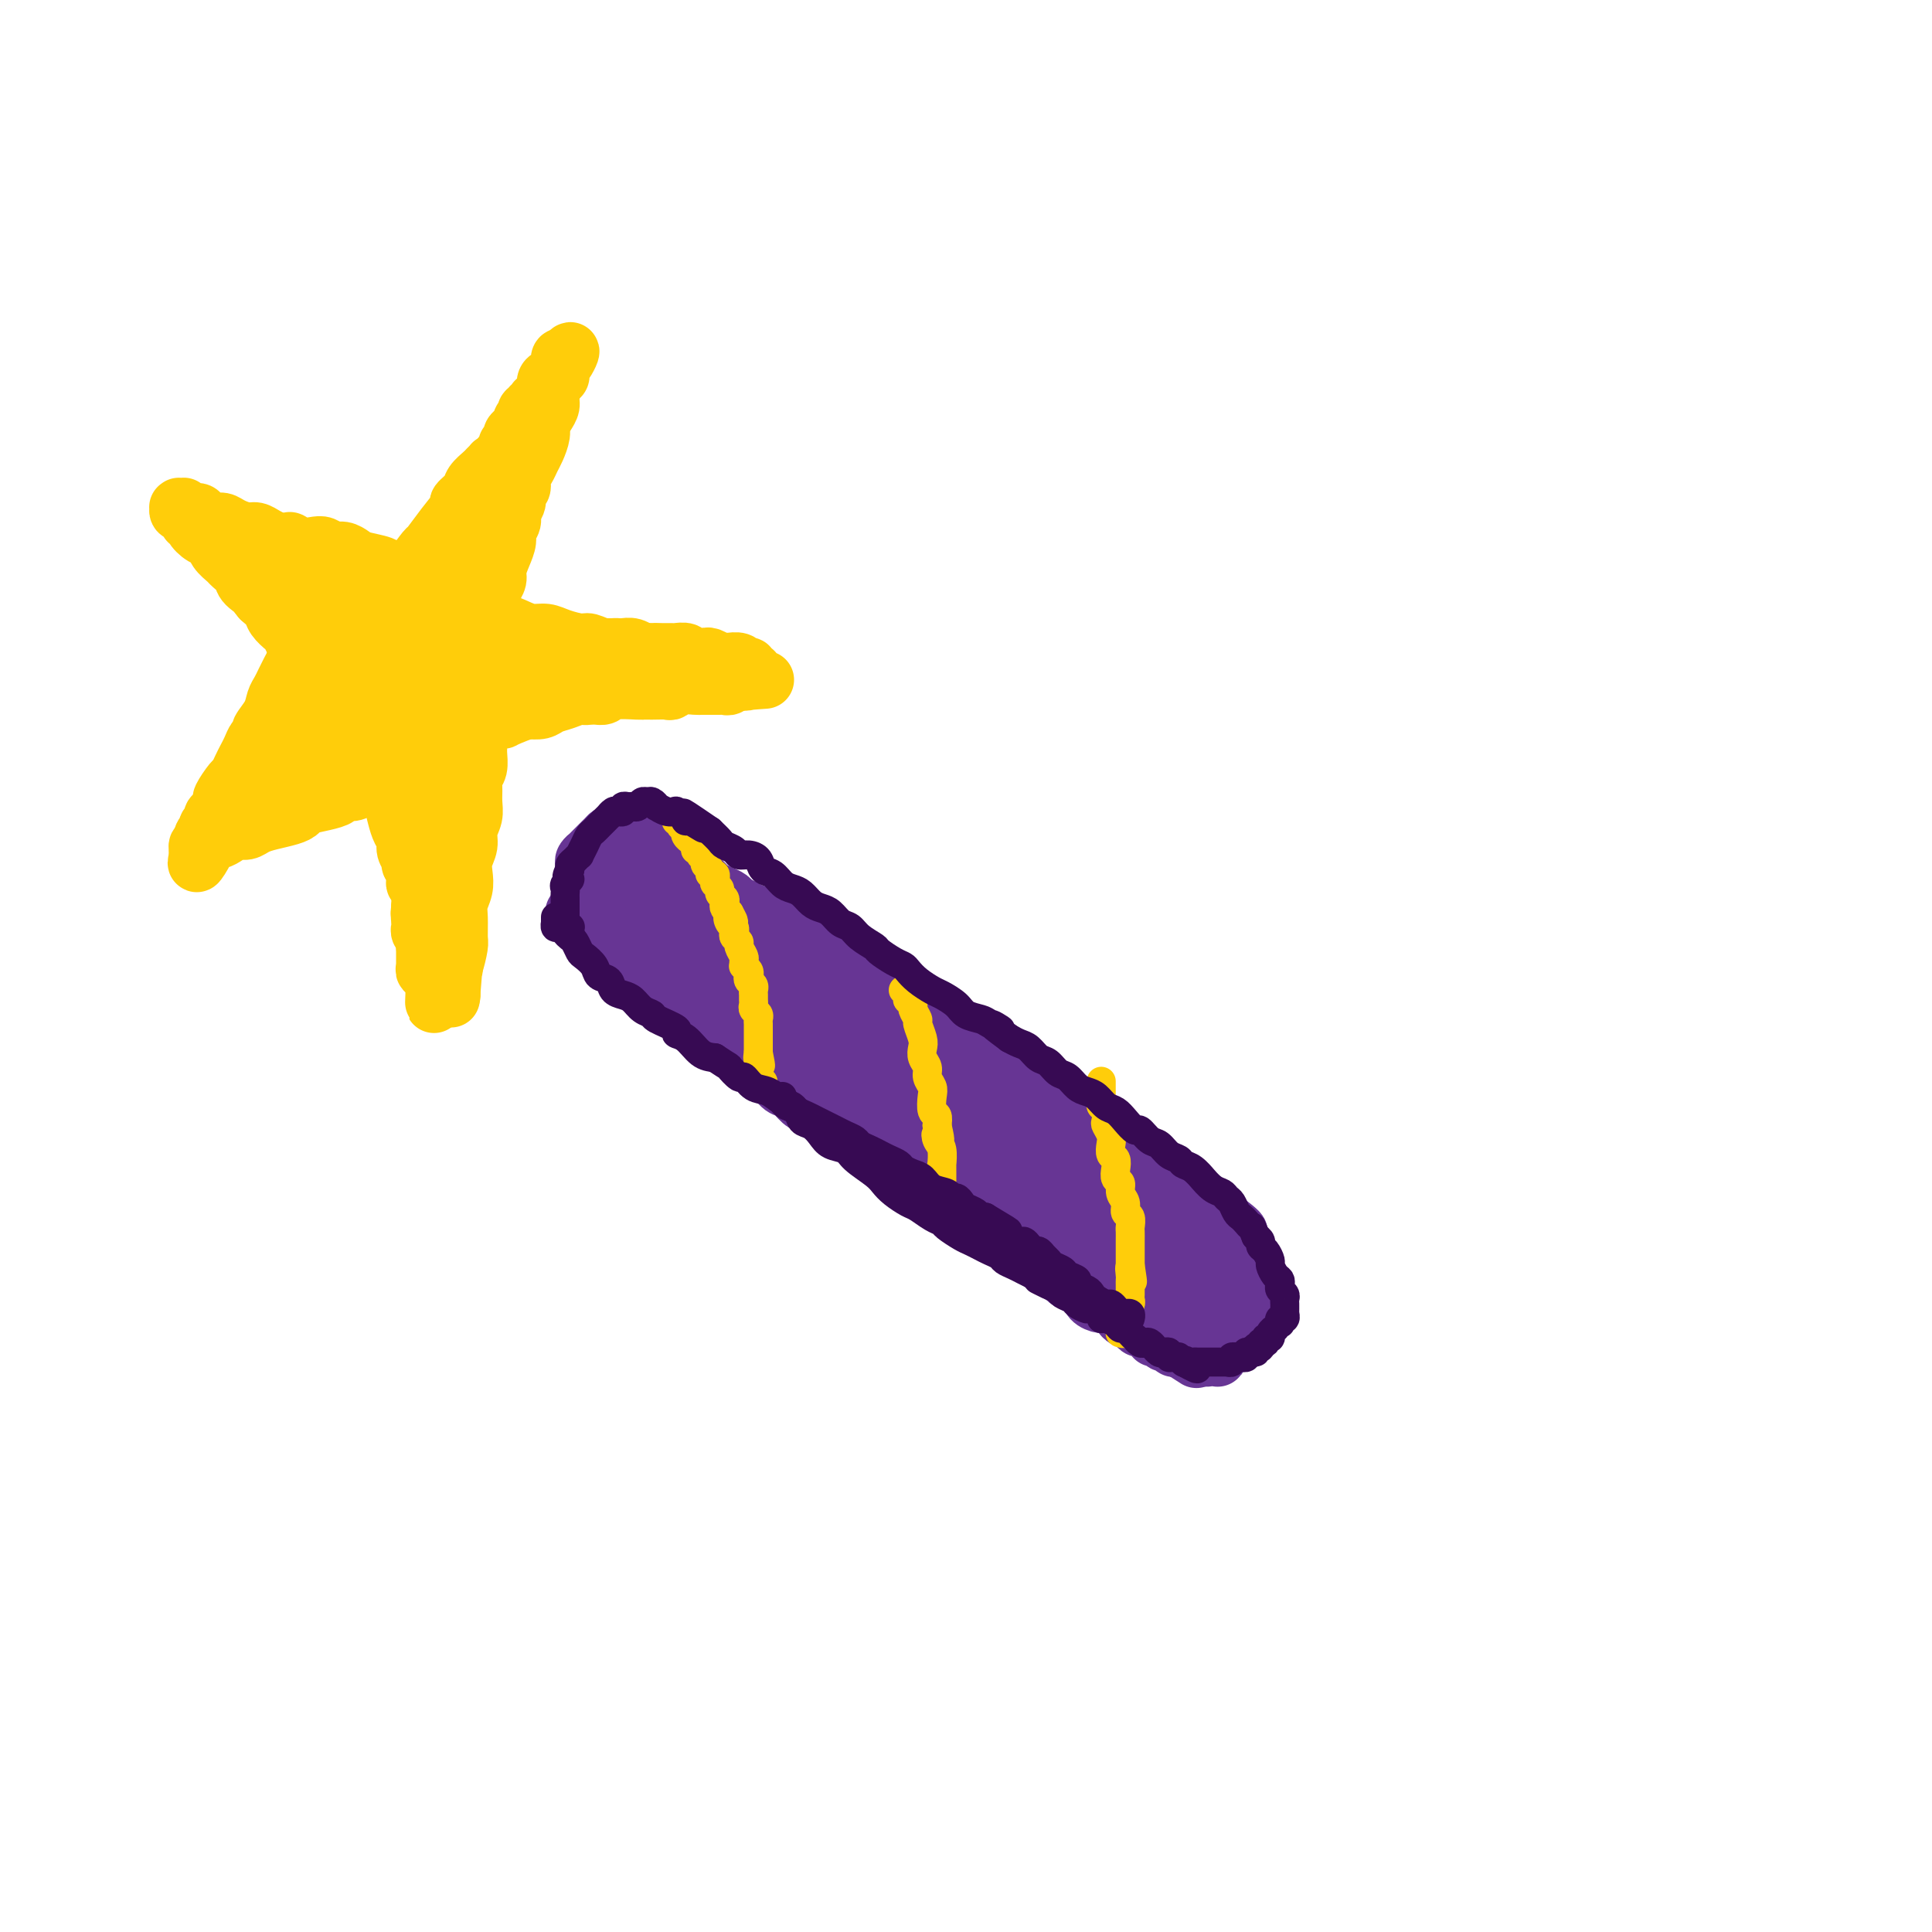 <svg viewBox='0 0 400 400' version='1.1' xmlns='http://www.w3.org/2000/svg' xmlns:xlink='http://www.w3.org/1999/xlink'><g fill='none' stroke='#673594' stroke-width='12' stroke-linecap='round' stroke-linejoin='round'><path d='M119,189c-0.009,-0.009 -0.017,-0.017 0,0c0.017,0.017 0.061,0.061 0,0c-0.061,-0.061 -0.227,-0.227 0,0c0.227,0.227 0.848,0.848 1,1c0.152,0.152 -0.166,-0.166 0,0c0.166,0.166 0.814,0.814 1,1c0.186,0.186 -0.091,-0.091 0,0c0.091,0.091 0.548,0.549 1,1c0.452,0.451 0.898,0.894 1,1c0.102,0.106 -0.142,-0.126 0,0c0.142,0.126 0.668,0.611 1,1c0.332,0.389 0.469,0.682 1,1c0.531,0.318 1.456,0.662 2,1c0.544,0.338 0.708,0.672 1,1c0.292,0.328 0.712,0.651 1,1c0.288,0.349 0.444,0.723 1,1c0.556,0.277 1.514,0.458 2,1c0.486,0.542 0.501,1.444 1,2c0.499,0.556 1.480,0.765 2,1c0.520,0.235 0.577,0.496 1,1c0.423,0.504 1.211,1.252 2,2'/><path d='M138,206c3.357,2.820 2.250,1.370 2,1c-0.250,-0.370 0.355,0.338 1,1c0.645,0.662 1.328,1.276 2,2c0.672,0.724 1.333,1.559 2,2c0.667,0.441 1.338,0.489 2,1c0.662,0.511 1.313,1.484 2,2c0.687,0.516 1.409,0.575 2,1c0.591,0.425 1.050,1.217 2,2c0.950,0.783 2.390,1.557 3,2c0.610,0.443 0.390,0.556 1,1c0.610,0.444 2.050,1.218 3,2c0.950,0.782 1.409,1.570 2,2c0.591,0.430 1.312,0.500 2,1c0.688,0.500 1.343,1.428 2,2c0.657,0.572 1.317,0.787 2,1c0.683,0.213 1.389,0.423 2,1c0.611,0.577 1.126,1.521 2,2c0.874,0.479 2.107,0.495 3,1c0.893,0.505 1.446,1.500 2,2c0.554,0.500 1.108,0.504 2,1c0.892,0.496 2.124,1.484 3,2c0.876,0.516 1.398,0.562 2,1c0.602,0.438 1.283,1.269 2,2c0.717,0.731 1.470,1.361 2,2c0.530,0.639 0.837,1.287 2,2c1.163,0.713 3.183,1.490 4,2c0.817,0.510 0.432,0.753 1,1c0.568,0.247 2.090,0.499 3,1c0.910,0.501 1.206,1.250 2,2c0.794,0.750 2.084,1.500 3,2c0.916,0.500 1.458,0.750 2,1'/><path d='M205,254c10.722,7.832 4.027,3.411 2,2c-2.027,-1.411 0.615,0.189 2,1c1.385,0.811 1.513,0.833 2,1c0.487,0.167 1.334,0.478 2,1c0.666,0.522 1.151,1.253 2,2c0.849,0.747 2.063,1.509 3,2c0.937,0.491 1.598,0.713 2,1c0.402,0.287 0.546,0.641 1,1c0.454,0.359 1.220,0.722 2,1c0.780,0.278 1.575,0.470 2,1c0.425,0.530 0.481,1.399 1,2c0.519,0.601 1.501,0.936 2,1c0.499,0.064 0.515,-0.141 1,0c0.485,0.141 1.439,0.629 2,1c0.561,0.371 0.728,0.625 1,1c0.272,0.375 0.650,0.870 1,1c0.350,0.130 0.671,-0.105 1,0c0.329,0.105 0.667,0.549 1,1c0.333,0.451 0.663,0.910 1,1c0.337,0.090 0.682,-0.187 1,0c0.318,0.187 0.610,0.839 1,1c0.390,0.161 0.878,-0.168 1,0c0.122,0.168 -0.121,0.833 0,1c0.121,0.167 0.607,-0.166 1,0c0.393,0.166 0.693,0.829 1,1c0.307,0.171 0.622,-0.150 1,0c0.378,0.150 0.820,0.772 1,1c0.180,0.228 0.100,0.061 0,0c-0.100,-0.061 -0.219,-0.016 0,0c0.219,0.016 0.777,0.005 1,0c0.223,-0.005 0.112,-0.002 0,0'/><path d='M244,279c6.500,4.167 3.250,2.083 0,0'/><path d='M122,188c0.113,0.009 0.226,0.017 0,0c-0.226,-0.017 -0.793,-0.060 -1,0c-0.207,0.060 -0.056,0.224 0,0c0.056,-0.224 0.015,-0.835 0,-1c-0.015,-0.165 -0.004,0.114 0,0c0.004,-0.114 0.001,-0.623 0,-1c-0.001,-0.377 -0.000,-0.622 0,-1c0.000,-0.378 0.000,-0.890 0,-1c-0.000,-0.110 -0.000,0.182 0,0c0.000,-0.182 0.000,-0.836 0,-1c-0.000,-0.164 -0.000,0.163 0,0c0.000,-0.163 0.000,-0.817 0,-1c-0.000,-0.183 -0.001,0.106 0,0c0.001,-0.106 0.004,-0.607 0,-1c-0.004,-0.393 -0.016,-0.679 0,-1c0.016,-0.321 0.060,-0.677 0,-1c-0.060,-0.323 -0.223,-0.611 0,-1c0.223,-0.389 0.833,-0.878 1,-1c0.167,-0.122 -0.110,0.122 0,0c0.110,-0.122 0.607,-0.610 1,-1c0.393,-0.390 0.683,-0.682 1,-1c0.317,-0.318 0.662,-0.662 1,-1c0.338,-0.338 0.669,-0.669 1,-1'/><path d='M126,173c0.936,-0.863 0.776,-0.021 1,0c0.224,0.021 0.833,-0.779 1,-1c0.167,-0.221 -0.109,0.137 0,0c0.109,-0.137 0.602,-0.769 1,-1c0.398,-0.231 0.699,-0.062 1,0c0.301,0.062 0.601,0.017 1,0c0.399,-0.017 0.895,-0.006 1,0c0.105,0.006 -0.183,0.006 0,0c0.183,-0.006 0.837,-0.017 1,0c0.163,0.017 -0.166,0.061 0,0c0.166,-0.061 0.828,-0.227 1,0c0.172,0.227 -0.146,0.848 0,1c0.146,0.152 0.756,-0.166 1,0c0.244,0.166 0.121,0.814 0,1c-0.121,0.186 -0.240,-0.091 0,0c0.240,0.091 0.837,0.550 1,1c0.163,0.450 -0.110,0.891 0,1c0.110,0.109 0.602,-0.113 1,0c0.398,0.113 0.702,0.560 1,1c0.298,0.440 0.591,0.874 1,1c0.409,0.126 0.935,-0.055 1,0c0.065,0.055 -0.329,0.347 0,1c0.329,0.653 1.383,1.666 2,2c0.617,0.334 0.798,-0.013 1,0c0.202,0.013 0.425,0.385 1,1c0.575,0.615 1.501,1.474 2,2c0.499,0.526 0.570,0.718 1,1c0.430,0.282 1.218,0.653 2,1c0.782,0.347 1.557,0.670 2,1c0.443,0.330 0.555,0.666 1,1c0.445,0.334 1.222,0.667 2,1'/><path d='M154,188c3.378,2.649 2.323,1.273 2,1c-0.323,-0.273 0.087,0.557 1,1c0.913,0.443 2.327,0.500 3,1c0.673,0.500 0.603,1.444 1,2c0.397,0.556 1.261,0.725 2,1c0.739,0.275 1.352,0.655 2,1c0.648,0.345 1.332,0.655 2,1c0.668,0.345 1.319,0.726 2,1c0.681,0.274 1.390,0.441 2,1c0.610,0.559 1.121,1.511 2,2c0.879,0.489 2.127,0.516 3,1c0.873,0.484 1.370,1.424 2,2c0.630,0.576 1.393,0.787 2,1c0.607,0.213 1.059,0.428 2,1c0.941,0.572 2.373,1.501 3,2c0.627,0.499 0.451,0.566 1,1c0.549,0.434 1.824,1.233 3,2c1.176,0.767 2.252,1.500 3,2c0.748,0.500 1.166,0.767 2,1c0.834,0.233 2.082,0.432 3,1c0.918,0.568 1.506,1.504 2,2c0.494,0.496 0.895,0.553 2,1c1.105,0.447 2.915,1.285 4,2c1.085,0.715 1.445,1.309 2,2c0.555,0.691 1.303,1.481 2,2c0.697,0.519 1.341,0.769 2,1c0.659,0.231 1.331,0.443 2,1c0.669,0.557 1.334,1.459 2,2c0.666,0.541 1.333,0.723 2,1c0.667,0.277 1.333,0.651 2,1c0.667,0.349 1.333,0.675 2,1'/><path d='M221,230c10.478,6.692 3.174,2.423 1,1c-2.174,-1.423 0.782,-0.001 2,1c1.218,1.001 0.697,1.579 1,2c0.303,0.421 1.428,0.685 2,1c0.572,0.315 0.591,0.681 1,1c0.409,0.319 1.209,0.593 2,1c0.791,0.407 1.574,0.949 2,1c0.426,0.051 0.495,-0.390 1,0c0.505,0.390 1.445,1.610 2,2c0.555,0.390 0.726,-0.049 1,0c0.274,0.049 0.650,0.587 1,1c0.350,0.413 0.675,0.702 1,1c0.325,0.298 0.650,0.606 1,1c0.350,0.394 0.724,0.875 1,1c0.276,0.125 0.455,-0.106 1,0c0.545,0.106 1.455,0.549 2,1c0.545,0.451 0.724,0.909 1,1c0.276,0.091 0.647,-0.187 1,0c0.353,0.187 0.686,0.839 1,1c0.314,0.161 0.609,-0.168 1,0c0.391,0.168 0.879,0.834 1,1c0.121,0.166 -0.126,-0.167 0,0c0.126,0.167 0.626,0.833 1,1c0.374,0.167 0.621,-0.167 1,0c0.379,0.167 0.890,0.833 1,1c0.110,0.167 -0.182,-0.166 0,0c0.182,0.166 0.836,0.832 1,1c0.164,0.168 -0.162,-0.161 0,0c0.162,0.161 0.813,0.813 1,1c0.187,0.187 -0.089,-0.089 0,0c0.089,0.089 0.545,0.545 1,1'/><path d='M254,253c5.040,3.803 1.139,1.811 0,1c-1.139,-0.811 0.483,-0.442 1,0c0.517,0.442 -0.073,0.958 0,1c0.073,0.042 0.808,-0.391 1,0c0.192,0.391 -0.158,1.607 0,2c0.158,0.393 0.826,-0.035 1,0c0.174,0.035 -0.146,0.534 0,1c0.146,0.466 0.757,0.898 1,1c0.243,0.102 0.117,-0.126 0,0c-0.117,0.126 -0.224,0.607 0,1c0.224,0.393 0.778,0.697 1,1c0.222,0.303 0.112,0.606 0,1c-0.112,0.394 -0.226,0.880 0,1c0.226,0.120 0.793,-0.126 1,0c0.207,0.126 0.056,0.625 0,1c-0.056,0.375 -0.015,0.625 0,1c0.015,0.375 0.004,0.874 0,1c-0.004,0.126 -0.000,-0.121 0,0c0.000,0.121 -0.004,0.611 0,1c0.004,0.389 0.015,0.678 0,1c-0.015,0.322 -0.055,0.678 0,1c0.055,0.322 0.207,0.611 0,1c-0.207,0.389 -0.773,0.878 -1,1c-0.227,0.122 -0.116,-0.122 0,0c0.116,0.122 0.237,0.610 0,1c-0.237,0.390 -0.833,0.683 -1,1c-0.167,0.317 0.096,0.660 0,1c-0.096,0.340 -0.552,0.679 -1,1c-0.448,0.321 -0.890,0.625 -1,1c-0.110,0.375 0.111,0.821 0,1c-0.111,0.179 -0.556,0.089 -1,0'/><path d='M255,277c-1.017,2.172 -1.061,1.103 -1,1c0.061,-0.103 0.226,0.761 0,1c-0.226,0.239 -0.844,-0.146 -1,0c-0.156,0.146 0.150,0.824 0,1c-0.150,0.176 -0.757,-0.149 -1,0c-0.243,0.149 -0.121,0.772 0,1c0.121,0.228 0.243,0.062 0,0c-0.243,-0.062 -0.850,-0.020 -1,0c-0.150,0.020 0.156,0.019 0,0c-0.156,-0.019 -0.773,-0.057 -1,0c-0.227,0.057 -0.065,0.209 0,0c0.065,-0.209 0.031,-0.778 0,-1c-0.031,-0.222 -0.060,-0.097 0,0c0.060,0.097 0.210,0.166 0,0c-0.210,-0.166 -0.781,-0.568 -1,-1c-0.219,-0.432 -0.086,-0.894 0,-1c0.086,-0.106 0.126,0.144 0,0c-0.126,-0.144 -0.419,-0.683 -1,-1c-0.581,-0.317 -1.450,-0.414 -2,-1c-0.550,-0.586 -0.780,-1.663 -1,-2c-0.220,-0.337 -0.429,0.065 -1,0c-0.571,-0.065 -1.504,-0.599 -2,-1c-0.496,-0.401 -0.554,-0.670 -1,-1c-0.446,-0.330 -1.278,-0.722 -2,-1c-0.722,-0.278 -1.332,-0.441 -2,-1c-0.668,-0.559 -1.394,-1.515 -2,-2c-0.606,-0.485 -1.093,-0.500 -2,-1c-0.907,-0.500 -2.233,-1.484 -3,-2c-0.767,-0.516 -0.976,-0.562 -2,-1c-1.024,-0.438 -2.864,-1.268 -4,-2c-1.136,-0.732 -1.568,-1.366 -2,-2'/><path d='M222,260c-4.957,-3.606 -2.849,-2.121 -3,-2c-0.151,0.121 -2.560,-1.121 -4,-2c-1.440,-0.879 -1.911,-1.394 -3,-2c-1.089,-0.606 -2.797,-1.302 -4,-2c-1.203,-0.698 -1.900,-1.397 -3,-2c-1.100,-0.603 -2.604,-1.109 -4,-2c-1.396,-0.891 -2.683,-2.167 -4,-3c-1.317,-0.833 -2.663,-1.225 -4,-2c-1.337,-0.775 -2.666,-1.935 -4,-3c-1.334,-1.065 -2.675,-2.035 -4,-3c-1.325,-0.965 -2.634,-1.925 -4,-3c-1.366,-1.075 -2.788,-2.265 -4,-3c-1.212,-0.735 -2.214,-1.016 -4,-2c-1.786,-0.984 -4.356,-2.670 -6,-4c-1.644,-1.330 -2.362,-2.303 -3,-3c-0.638,-0.697 -1.195,-1.116 -2,-2c-0.805,-0.884 -1.857,-2.231 -3,-3c-1.143,-0.769 -2.379,-0.959 -4,-2c-1.621,-1.041 -3.629,-2.935 -5,-4c-1.371,-1.065 -2.104,-1.303 -3,-2c-0.896,-0.697 -1.955,-1.853 -3,-3c-1.045,-1.147 -2.075,-2.284 -3,-3c-0.925,-0.716 -1.743,-1.010 -3,-2c-1.257,-0.990 -2.952,-2.675 -4,-4c-1.048,-1.325 -1.451,-2.290 -2,-3c-0.549,-0.710 -1.246,-1.163 -2,-2c-0.754,-0.837 -1.564,-2.056 -2,-3c-0.436,-0.944 -0.498,-1.614 -1,-2c-0.502,-0.386 -1.443,-0.489 -2,-1c-0.557,-0.511 -0.731,-1.432 -1,-2c-0.269,-0.568 -0.635,-0.784 -1,-1'/><path d='M123,183c-2.321,-3.027 -0.623,-1.596 0,-1c0.623,0.596 0.170,0.356 0,0c-0.170,-0.356 -0.056,-0.828 0,-1c0.056,-0.172 0.055,-0.043 0,0c-0.055,0.043 -0.163,0.001 0,0c0.163,-0.001 0.596,0.040 1,0c0.404,-0.040 0.780,-0.162 1,0c0.220,0.162 0.285,0.607 1,1c0.715,0.393 2.080,0.734 3,1c0.920,0.266 1.394,0.456 2,1c0.606,0.544 1.345,1.441 2,2c0.655,0.559 1.228,0.779 2,1c0.772,0.221 1.743,0.445 3,1c1.257,0.555 2.801,1.443 4,2c1.199,0.557 2.053,0.782 3,1c0.947,0.218 1.986,0.428 3,1c1.014,0.572 2.004,1.504 3,2c0.996,0.496 1.999,0.556 3,1c1.001,0.444 1.999,1.274 3,2c1.001,0.726 2.004,1.350 3,2c0.996,0.650 1.985,1.328 3,2c1.015,0.672 2.055,1.339 3,2c0.945,0.661 1.793,1.317 3,2c1.207,0.683 2.772,1.393 4,2c1.228,0.607 2.117,1.111 3,2c0.883,0.889 1.759,2.164 3,3c1.241,0.836 2.848,1.234 4,2c1.152,0.766 1.849,1.898 3,3c1.151,1.102 2.758,2.172 4,3c1.242,0.828 2.121,1.414 3,2'/><path d='M193,222c7.224,4.902 5.783,3.655 6,4c0.217,0.345 2.090,2.280 3,3c0.910,0.720 0.856,0.226 2,1c1.144,0.774 3.486,2.817 5,4c1.514,1.183 2.201,1.506 3,2c0.799,0.494 1.708,1.158 3,2c1.292,0.842 2.965,1.861 4,3c1.035,1.139 1.433,2.399 2,3c0.567,0.601 1.303,0.542 2,1c0.697,0.458 1.356,1.432 2,2c0.644,0.568 1.272,0.730 2,1c0.728,0.270 1.556,0.650 2,1c0.444,0.350 0.504,0.671 1,1c0.496,0.329 1.429,0.664 2,1c0.571,0.336 0.782,0.671 1,1c0.218,0.329 0.444,0.651 1,1c0.556,0.349 1.443,0.723 2,1c0.557,0.277 0.783,0.455 1,1c0.217,0.545 0.426,1.455 1,2c0.574,0.545 1.515,0.723 2,1c0.485,0.277 0.515,0.651 1,1c0.485,0.349 1.425,0.672 2,1c0.575,0.328 0.785,0.661 1,1c0.215,0.339 0.434,0.683 1,1c0.566,0.317 1.480,0.606 2,1c0.520,0.394 0.646,0.894 1,1c0.354,0.106 0.935,-0.182 1,0c0.065,0.182 -0.385,0.832 0,1c0.385,0.168 1.604,-0.147 2,0c0.396,0.147 -0.030,0.756 0,1c0.030,0.244 0.515,0.122 1,0'/><path d='M252,266c9.143,6.746 2.501,1.611 0,0c-2.501,-1.611 -0.863,0.300 0,1c0.863,0.700 0.949,0.188 1,0c0.051,-0.188 0.066,-0.051 0,0c-0.066,0.051 -0.215,0.015 0,0c0.215,-0.015 0.794,-0.008 1,0c0.206,0.008 0.041,0.016 0,0c-0.041,-0.016 0.043,-0.056 0,0c-0.043,0.056 -0.211,0.208 0,0c0.211,-0.208 0.803,-0.777 1,-1c0.197,-0.223 0.001,-0.102 0,0c-0.001,0.102 0.193,0.183 0,0c-0.193,-0.183 -0.773,-0.630 -1,-1c-0.227,-0.370 -0.102,-0.663 0,-1c0.102,-0.337 0.180,-0.718 0,-1c-0.180,-0.282 -0.619,-0.464 -1,-1c-0.381,-0.536 -0.703,-1.425 -1,-2c-0.297,-0.575 -0.570,-0.837 -1,-1c-0.430,-0.163 -1.018,-0.228 -2,-1c-0.982,-0.772 -2.359,-2.252 -3,-3c-0.641,-0.748 -0.547,-0.764 -1,-1c-0.453,-0.236 -1.454,-0.693 -2,-1c-0.546,-0.307 -0.635,-0.464 -1,-1c-0.365,-0.536 -1.004,-1.449 -2,-2c-0.996,-0.551 -2.350,-0.739 -3,-1c-0.650,-0.261 -0.597,-0.595 -1,-1c-0.403,-0.405 -1.263,-0.882 -2,-1c-0.737,-0.118 -1.352,0.122 -2,0c-0.648,-0.122 -1.328,-0.606 -2,-1c-0.672,-0.394 -1.336,-0.697 -2,-1'/><path d='M228,245c-4.065,-2.555 -2.229,-1.443 -2,-1c0.229,0.443 -1.149,0.217 -2,0c-0.851,-0.217 -1.174,-0.425 -2,-1c-0.826,-0.575 -2.153,-1.519 -3,-2c-0.847,-0.481 -1.212,-0.500 -2,-1c-0.788,-0.500 -1.998,-1.481 -3,-2c-1.002,-0.519 -1.794,-0.576 -3,-1c-1.206,-0.424 -2.825,-1.216 -4,-2c-1.175,-0.784 -1.905,-1.561 -3,-2c-1.095,-0.439 -2.555,-0.541 -4,-1c-1.445,-0.459 -2.874,-1.276 -4,-2c-1.126,-0.724 -1.949,-1.355 -3,-2c-1.051,-0.645 -2.330,-1.304 -4,-2c-1.670,-0.696 -3.731,-1.429 -5,-2c-1.269,-0.571 -1.744,-0.980 -3,-2c-1.256,-1.020 -3.292,-2.651 -5,-4c-1.708,-1.349 -3.089,-2.417 -4,-3c-0.911,-0.583 -1.353,-0.683 -2,-1c-0.647,-0.317 -1.500,-0.851 -3,-2c-1.500,-1.149 -3.647,-2.913 -5,-4c-1.353,-1.087 -1.913,-1.498 -3,-2c-1.087,-0.502 -2.699,-1.094 -4,-2c-1.301,-0.906 -2.289,-2.127 -3,-3c-0.711,-0.873 -1.146,-1.400 -2,-2c-0.854,-0.600 -2.127,-1.274 -3,-2c-0.873,-0.726 -1.347,-1.504 -2,-2c-0.653,-0.496 -1.484,-0.710 -2,-1c-0.516,-0.290 -0.716,-0.655 -1,-1c-0.284,-0.345 -0.654,-0.670 -1,-1c-0.346,-0.330 -0.670,-0.666 -1,-1c-0.330,-0.334 -0.665,-0.667 -1,-1'/><path d='M139,190c-6.965,-5.248 -1.879,-1.367 0,0c1.879,1.367 0.551,0.221 0,0c-0.551,-0.221 -0.325,0.482 0,1c0.325,0.518 0.748,0.851 1,1c0.252,0.149 0.333,0.113 1,1c0.667,0.887 1.920,2.698 3,4c1.080,1.302 1.988,2.096 3,3c1.012,0.904 2.129,1.919 3,3c0.871,1.081 1.495,2.228 3,4c1.505,1.772 3.889,4.168 5,5c1.111,0.832 0.947,0.100 2,1c1.053,0.900 3.324,3.433 5,5c1.676,1.567 2.759,2.167 4,3c1.241,0.833 2.641,1.899 4,3c1.359,1.101 2.677,2.238 4,3c1.323,0.762 2.651,1.149 4,2c1.349,0.851 2.720,2.166 4,3c1.280,0.834 2.470,1.186 4,2c1.530,0.814 3.399,2.091 5,3c1.601,0.909 2.935,1.452 4,2c1.065,0.548 1.860,1.102 3,2c1.140,0.898 2.626,2.142 4,3c1.374,0.858 2.635,1.332 4,2c1.365,0.668 2.834,1.531 4,2c1.166,0.469 2.031,0.546 3,1c0.969,0.454 2.043,1.287 3,2c0.957,0.713 1.796,1.307 3,2c1.204,0.693 2.773,1.484 4,2c1.227,0.516 2.114,0.758 3,1'/><path d='M229,256c8.112,4.377 2.394,0.819 1,0c-1.394,-0.819 1.538,1.101 3,2c1.462,0.899 1.453,0.777 2,1c0.547,0.223 1.649,0.792 2,1c0.351,0.208 -0.050,0.056 0,0c0.050,-0.056 0.549,-0.015 1,0c0.451,0.015 0.854,0.005 1,0c0.146,-0.005 0.036,-0.005 0,0c-0.036,0.005 0.002,0.013 0,0c-0.002,-0.013 -0.043,-0.048 0,0c0.043,0.048 0.172,0.179 0,0c-0.172,-0.179 -0.643,-0.670 -1,-1c-0.357,-0.330 -0.598,-0.501 -1,-1c-0.402,-0.499 -0.965,-1.327 -2,-2c-1.035,-0.673 -2.542,-1.192 -4,-2c-1.458,-0.808 -2.868,-1.907 -4,-3c-1.132,-1.093 -1.985,-2.181 -3,-3c-1.015,-0.819 -2.193,-1.370 -3,-2c-0.807,-0.630 -1.245,-1.338 -2,-2c-0.755,-0.662 -1.827,-1.277 -3,-2c-1.173,-0.723 -2.447,-1.556 -3,-2c-0.553,-0.444 -0.386,-0.501 -1,-1c-0.614,-0.499 -2.007,-1.441 -3,-2c-0.993,-0.559 -1.584,-0.735 -2,-1c-0.416,-0.265 -0.658,-0.617 -1,-1c-0.342,-0.383 -0.784,-0.795 -1,-1c-0.216,-0.205 -0.204,-0.201 0,0c0.204,0.201 0.602,0.601 1,1'/><path d='M206,235c-4.550,-3.753 -0.425,-0.635 2,1c2.425,1.635 3.151,1.789 4,2c0.849,0.211 1.820,0.480 3,1c1.180,0.520 2.570,1.290 4,2c1.430,0.710 2.901,1.360 4,2c1.099,0.640 1.828,1.270 3,2c1.172,0.730 2.789,1.561 4,2c1.211,0.439 2.016,0.485 3,1c0.984,0.515 2.146,1.500 3,2c0.854,0.500 1.398,0.515 2,1c0.602,0.485 1.261,1.439 2,2c0.739,0.561 1.559,0.727 2,1c0.441,0.273 0.504,0.651 1,1c0.496,0.349 1.424,0.668 2,1c0.576,0.332 0.799,0.676 1,1c0.201,0.324 0.378,0.626 1,1c0.622,0.374 1.687,0.818 2,1c0.313,0.182 -0.127,0.101 0,0c0.127,-0.101 0.823,-0.223 1,0c0.177,0.223 -0.163,0.792 0,1c0.163,0.208 0.828,0.056 1,0c0.172,-0.056 -0.150,-0.015 0,0c0.150,0.015 0.771,0.004 1,0c0.229,-0.004 0.065,-0.001 0,0c-0.065,0.001 -0.033,0.001 0,0'/></g>
<g fill='none' stroke='#FFCD0A' stroke-width='6' stroke-linecap='round' stroke-linejoin='round'><path d='M140,170c0.422,-0.009 0.844,-0.017 1,0c0.156,0.017 0.045,0.061 0,0c-0.045,-0.061 -0.026,-0.227 0,0c0.026,0.227 0.058,0.848 0,1c-0.058,0.152 -0.208,-0.166 0,0c0.208,0.166 0.773,0.814 1,1c0.227,0.186 0.118,-0.091 0,0c-0.118,0.091 -0.243,0.550 0,1c0.243,0.450 0.854,0.890 1,1c0.146,0.110 -0.172,-0.111 0,0c0.172,0.111 0.835,0.555 1,1c0.165,0.445 -0.167,0.893 0,1c0.167,0.107 0.833,-0.126 1,0c0.167,0.126 -0.167,0.612 0,1c0.167,0.388 0.833,0.677 1,1c0.167,0.323 -0.165,0.678 0,1c0.165,0.322 0.828,0.611 1,1c0.172,0.389 -0.146,0.878 0,1c0.146,0.122 0.756,-0.122 1,0c0.244,0.122 0.122,0.610 0,1c-0.122,0.390 -0.243,0.682 0,1c0.243,0.318 0.849,0.663 1,1c0.151,0.337 -0.153,0.668 0,1c0.153,0.332 0.763,0.666 1,1c0.237,0.334 0.102,0.667 0,1c-0.102,0.333 -0.172,0.667 0,1c0.172,0.333 0.586,0.667 1,1'/><path d='M151,189c1.718,3.118 0.512,1.413 0,1c-0.512,-0.413 -0.329,0.467 0,1c0.329,0.533 0.805,0.719 1,1c0.195,0.281 0.109,0.656 0,1c-0.109,0.344 -0.239,0.655 0,1c0.239,0.345 0.849,0.723 1,1c0.151,0.277 -0.157,0.452 0,1c0.157,0.548 0.778,1.470 1,2c0.222,0.530 0.046,0.667 0,1c-0.046,0.333 0.039,0.863 0,1c-0.039,0.137 -0.203,-0.118 0,0c0.203,0.118 0.772,0.609 1,1c0.228,0.391 0.114,0.682 0,1c-0.114,0.318 -0.227,0.663 0,1c0.227,0.337 0.793,0.668 1,1c0.207,0.332 0.054,0.666 0,1c-0.054,0.334 -0.011,0.667 0,1c0.011,0.333 -0.011,0.667 0,1c0.011,0.333 0.056,0.667 0,1c-0.056,0.333 -0.211,0.667 0,1c0.211,0.333 0.789,0.667 1,1c0.211,0.333 0.057,0.666 0,1c-0.057,0.334 -0.015,0.668 0,1c0.015,0.332 0.004,0.662 0,1c-0.004,0.338 -0.001,0.683 0,1c0.001,0.317 0.000,0.606 0,1c-0.000,0.394 -0.000,0.893 0,1c0.000,0.107 0.000,-0.177 0,0c-0.000,0.177 -0.000,0.817 0,1c0.000,0.183 0.000,-0.091 0,0c-0.000,0.091 -0.000,0.545 0,1'/><path d='M157,218c0.928,4.647 0.249,1.766 0,1c-0.249,-0.766 -0.067,0.583 0,1c0.067,0.417 0.018,-0.100 0,0c-0.018,0.100 -0.005,0.815 0,1c0.005,0.185 0.001,-0.160 0,0c-0.001,0.160 -0.000,0.827 0,1c0.000,0.173 -0.001,-0.146 0,0c0.001,0.146 0.004,0.757 0,1c-0.004,0.243 -0.015,0.118 0,0c0.015,-0.118 0.056,-0.227 0,0c-0.056,0.227 -0.207,0.792 0,1c0.207,0.208 0.774,0.059 1,0c0.226,-0.059 0.113,-0.030 0,0'/><path d='M187,205c0.423,-0.111 0.846,-0.222 1,0c0.154,0.222 0.040,0.777 0,1c-0.040,0.223 -0.007,0.116 0,0c0.007,-0.116 -0.013,-0.239 0,0c0.013,0.239 0.060,0.842 0,1c-0.060,0.158 -0.227,-0.128 0,0c0.227,0.128 0.849,0.671 1,1c0.151,0.329 -0.170,0.444 0,1c0.170,0.556 0.829,1.552 1,2c0.171,0.448 -0.146,0.346 0,1c0.146,0.654 0.756,2.062 1,3c0.244,0.938 0.122,1.406 0,2c-0.122,0.594 -0.243,1.312 0,2c0.243,0.688 0.849,1.344 1,2c0.151,0.656 -0.152,1.313 0,2c0.152,0.687 0.759,1.405 1,2c0.241,0.595 0.116,1.067 0,2c-0.116,0.933 -0.224,2.328 0,3c0.224,0.672 0.778,0.621 1,1c0.222,0.379 0.111,1.190 0,2'/><path d='M194,233c1.099,4.743 0.347,2.600 0,2c-0.347,-0.600 -0.289,0.342 0,1c0.289,0.658 0.810,1.030 1,2c0.190,0.970 0.051,2.536 0,3c-0.051,0.464 -0.014,-0.174 0,0c0.014,0.174 0.004,1.160 0,2c-0.004,0.840 -0.001,1.536 0,2c0.001,0.464 0.000,0.698 0,1c-0.000,0.302 -0.000,0.672 0,1c0.000,0.328 0.000,0.613 0,1c-0.000,0.387 -0.000,0.874 0,1c0.000,0.126 0.000,-0.111 0,0c-0.000,0.111 -0.000,0.569 0,1c0.000,0.431 0.000,0.834 0,1c-0.000,0.166 -0.000,0.096 0,0c0.000,-0.096 0.000,-0.218 0,0c-0.000,0.218 -0.000,0.777 0,1c0.000,0.223 0.000,0.112 0,0'/><path d='M228,224c-0.000,-0.120 -0.000,-0.239 0,0c0.000,0.239 0.000,0.838 0,1c-0.000,0.162 -0.001,-0.111 0,0c0.001,0.111 0.004,0.606 0,1c-0.004,0.394 -0.015,0.687 0,1c0.015,0.313 0.056,0.646 0,1c-0.056,0.354 -0.207,0.728 0,1c0.207,0.272 0.774,0.443 1,1c0.226,0.557 0.112,1.501 0,2c-0.112,0.499 -0.223,0.553 0,1c0.223,0.447 0.778,1.288 1,2c0.222,0.712 0.111,1.294 0,2c-0.111,0.706 -0.222,1.536 0,2c0.222,0.464 0.776,0.561 1,1c0.224,0.439 0.117,1.219 0,2c-0.117,0.781 -0.242,1.561 0,2c0.242,0.439 0.853,0.536 1,1c0.147,0.464 -0.171,1.294 0,2c0.171,0.706 0.830,1.288 1,2c0.170,0.712 -0.151,1.556 0,2c0.151,0.444 0.772,0.490 1,1c0.228,0.510 0.061,1.484 0,2c-0.061,0.516 -0.016,0.575 0,1c0.016,0.425 0.004,1.217 0,2c-0.004,0.783 -0.001,1.557 0,2c0.001,0.443 0.000,0.555 0,1c-0.000,0.445 -0.000,1.222 0,2'/><path d='M234,262c0.928,6.057 0.249,2.200 0,1c-0.249,-1.200 -0.067,0.256 0,1c0.067,0.744 0.018,0.777 0,1c-0.018,0.223 -0.004,0.637 0,1c0.004,0.363 -0.003,0.675 0,1c0.003,0.325 0.015,0.664 0,1c-0.015,0.336 -0.057,0.668 0,1c0.057,0.332 0.211,0.663 0,1c-0.211,0.337 -0.789,0.682 -1,1c-0.211,0.318 -0.057,0.611 0,1c0.057,0.389 0.015,0.874 0,1c-0.015,0.126 -0.003,-0.106 0,0c0.003,0.106 -0.003,0.550 0,1c0.003,0.450 0.015,0.905 0,1c-0.015,0.095 -0.056,-0.171 0,0c0.056,0.171 0.211,0.778 0,1c-0.211,0.222 -0.788,0.060 -1,0c-0.212,-0.060 -0.061,-0.017 0,0c0.061,0.017 0.030,0.009 0,0'/></g>
<g fill='none' stroke='#370A53' stroke-width='6' stroke-linecap='round' stroke-linejoin='round'><path d='M115,190c0.000,-0.114 0.000,-0.228 0,0c-0.000,0.228 -0.001,0.797 0,1c0.001,0.203 0.003,0.040 0,0c-0.003,-0.040 -0.012,0.045 0,0c0.012,-0.045 0.045,-0.219 0,0c-0.045,0.219 -0.167,0.831 0,1c0.167,0.169 0.622,-0.105 1,0c0.378,0.105 0.677,0.591 1,1c0.323,0.409 0.668,0.742 1,1c0.332,0.258 0.651,0.440 1,1c0.349,0.560 0.727,1.497 1,2c0.273,0.503 0.439,0.572 1,1c0.561,0.428 1.515,1.214 2,2c0.485,0.786 0.500,1.572 1,2c0.500,0.428 1.484,0.500 2,1c0.516,0.500 0.563,1.430 1,2c0.437,0.570 1.266,0.782 2,1c0.734,0.218 1.375,0.443 2,1c0.625,0.557 1.234,1.445 2,2c0.766,0.555 1.689,0.777 2,1c0.311,0.223 0.012,0.448 1,1c0.988,0.552 3.265,1.430 4,2c0.735,0.570 -0.071,0.833 0,1c0.071,0.167 1.019,0.237 2,1c0.981,0.763 1.995,2.218 3,3c1.005,0.782 2.003,0.891 3,1'/><path d='M148,219c3.508,2.335 2.777,1.671 3,2c0.223,0.329 1.400,1.650 2,2c0.600,0.350 0.623,-0.271 1,0c0.377,0.271 1.108,1.435 2,2c0.892,0.565 1.944,0.533 3,1c1.056,0.467 2.117,1.435 3,2c0.883,0.565 1.587,0.729 2,1c0.413,0.271 0.533,0.650 1,1c0.467,0.350 1.279,0.671 2,1c0.721,0.329 1.349,0.665 2,1c0.651,0.335 1.325,0.667 2,1c0.675,0.333 1.350,0.667 2,1c0.650,0.333 1.277,0.667 2,1c0.723,0.333 1.544,0.667 2,1c0.456,0.333 0.546,0.667 1,1c0.454,0.333 1.273,0.667 2,1c0.727,0.333 1.364,0.667 2,1c0.636,0.333 1.273,0.666 2,1c0.727,0.334 1.544,0.671 2,1c0.456,0.329 0.549,0.651 1,1c0.451,0.349 1.258,0.724 2,1c0.742,0.276 1.417,0.451 2,1c0.583,0.549 1.074,1.470 2,2c0.926,0.530 2.289,0.667 3,1c0.711,0.333 0.772,0.863 1,1c0.228,0.137 0.624,-0.117 1,0c0.376,0.117 0.730,0.606 1,1c0.270,0.394 0.454,0.693 1,1c0.546,0.307 1.455,0.621 2,1c0.545,0.379 0.727,0.823 1,1c0.273,0.177 0.636,0.089 1,0'/><path d='M204,252c8.842,5.267 2.945,1.936 1,1c-1.945,-0.936 0.060,0.524 1,1c0.940,0.476 0.815,-0.031 1,0c0.185,0.031 0.679,0.599 1,1c0.321,0.401 0.467,0.633 1,1c0.533,0.367 1.452,0.868 2,1c0.548,0.132 0.724,-0.105 1,0c0.276,0.105 0.652,0.553 1,1c0.348,0.447 0.670,0.893 1,1c0.330,0.107 0.670,-0.126 1,0c0.330,0.126 0.650,0.611 1,1c0.350,0.389 0.729,0.682 1,1c0.271,0.318 0.435,0.663 1,1c0.565,0.337 1.531,0.668 2,1c0.469,0.332 0.440,0.666 1,1c0.560,0.334 1.707,0.666 2,1c0.293,0.334 -0.269,0.668 0,1c0.269,0.332 1.367,0.663 2,1c0.633,0.337 0.800,0.682 1,1c0.200,0.318 0.435,0.611 1,1c0.565,0.389 1.462,0.875 2,1c0.538,0.125 0.718,-0.110 1,0c0.282,0.110 0.668,0.564 1,1c0.332,0.436 0.611,0.852 1,1c0.389,0.148 0.889,0.026 1,0c0.111,-0.026 -0.166,0.045 0,0c0.166,-0.045 0.775,-0.204 1,0c0.225,0.204 0.064,0.773 0,1c-0.064,0.227 -0.032,0.114 0,0'/><path d='M162,227c-0.004,0.416 -0.008,0.831 0,1c0.008,0.169 0.029,0.091 0,0c-0.029,-0.091 -0.107,-0.194 0,0c0.107,0.194 0.399,0.685 1,1c0.601,0.315 1.511,0.456 2,1c0.489,0.544 0.558,1.493 1,2c0.442,0.507 1.257,0.572 2,1c0.743,0.428 1.414,1.221 2,2c0.586,0.779 1.088,1.546 2,2c0.912,0.454 2.235,0.597 3,1c0.765,0.403 0.971,1.068 2,2c1.029,0.932 2.879,2.133 4,3c1.121,0.867 1.511,1.402 2,2c0.489,0.598 1.077,1.260 2,2c0.923,0.740 2.182,1.559 3,2c0.818,0.441 1.196,0.503 2,1c0.804,0.497 2.036,1.428 3,2c0.964,0.572 1.662,0.783 2,1c0.338,0.217 0.317,0.439 1,1c0.683,0.561 2.071,1.460 3,2c0.929,0.540 1.400,0.722 2,1c0.600,0.278 1.330,0.652 2,1c0.670,0.348 1.282,0.671 2,1c0.718,0.329 1.543,0.666 2,1c0.457,0.334 0.545,0.667 1,1c0.455,0.333 1.276,0.667 2,1c0.724,0.333 1.350,0.667 2,1c0.650,0.333 1.325,0.667 2,1'/><path d='M214,264c4.622,2.809 1.676,1.330 1,1c-0.676,-0.330 0.917,0.489 2,1c1.083,0.511 1.656,0.715 2,1c0.344,0.285 0.458,0.650 1,1c0.542,0.350 1.512,0.685 2,1c0.488,0.315 0.494,0.610 1,1c0.506,0.390 1.511,0.874 2,1c0.489,0.126 0.464,-0.107 1,0c0.536,0.107 1.635,0.555 2,1c0.365,0.445 -0.004,0.889 0,1c0.004,0.111 0.382,-0.111 1,0c0.618,0.111 1.476,0.556 2,1c0.524,0.444 0.714,0.889 1,1c0.286,0.111 0.668,-0.110 1,0c0.332,0.110 0.614,0.552 1,1c0.386,0.448 0.877,0.904 1,1c0.123,0.096 -0.121,-0.166 0,0c0.121,0.166 0.606,0.762 1,1c0.394,0.238 0.697,0.120 1,0c0.303,-0.120 0.606,-0.242 1,0c0.394,0.242 0.880,0.848 1,1c0.120,0.152 -0.126,-0.152 0,0c0.126,0.152 0.625,0.759 1,1c0.375,0.241 0.626,0.118 1,0c0.374,-0.118 0.870,-0.229 1,0c0.130,0.229 -0.105,0.797 0,1c0.105,0.203 0.550,0.041 1,0c0.450,-0.041 0.904,0.041 1,0c0.096,-0.041 -0.166,-0.203 0,0c0.166,0.203 0.762,0.772 1,1c0.238,0.228 0.119,0.114 0,0'/><path d='M245,282c5.034,2.785 2.118,0.746 1,0c-1.118,-0.746 -0.440,-0.200 0,0c0.440,0.200 0.640,0.054 1,0c0.360,-0.054 0.880,-0.014 1,0c0.120,0.014 -0.160,0.004 0,0c0.160,-0.004 0.760,-0.001 1,0c0.240,0.001 0.121,0.000 0,0c-0.121,-0.000 -0.242,-0.000 0,0c0.242,0.000 0.849,0.000 1,0c0.151,-0.000 -0.152,-0.000 0,0c0.152,0.000 0.759,0.000 1,0c0.241,-0.000 0.116,0.000 0,0c-0.116,-0.000 -0.223,-0.000 0,0c0.223,0.000 0.777,0.000 1,0c0.223,-0.000 0.116,-0.000 0,0c-0.116,0.000 -0.241,0.000 0,0c0.241,-0.000 0.848,-0.000 1,0c0.152,0.000 -0.151,0.001 0,0c0.151,-0.001 0.757,-0.004 1,0c0.243,0.004 0.122,0.015 0,0c-0.122,-0.015 -0.244,-0.057 0,0c0.244,0.057 0.854,0.211 1,0c0.146,-0.211 -0.171,-0.789 0,-1c0.171,-0.211 0.829,-0.057 1,0c0.171,0.057 -0.146,0.016 0,0c0.146,-0.016 0.756,-0.008 1,0c0.244,0.008 0.120,0.016 0,0c-0.120,-0.016 -0.238,-0.056 0,0c0.238,0.056 0.833,0.207 1,0c0.167,-0.207 -0.095,-0.774 0,-1c0.095,-0.226 0.548,-0.113 1,0'/><path d='M259,280c2.100,-0.250 0.351,0.125 0,0c-0.351,-0.125 0.694,-0.750 1,-1c0.306,-0.250 -0.129,-0.123 0,0c0.129,0.123 0.823,0.244 1,0c0.177,-0.244 -0.164,-0.853 0,-1c0.164,-0.147 0.833,0.167 1,0c0.167,-0.167 -0.166,-0.814 0,-1c0.166,-0.186 0.833,0.090 1,0c0.167,-0.090 -0.165,-0.545 0,-1c0.165,-0.455 0.828,-0.911 1,-1c0.172,-0.089 -0.146,0.187 0,0c0.146,-0.187 0.757,-0.839 1,-1c0.243,-0.161 0.118,0.168 0,0c-0.118,-0.168 -0.228,-0.833 0,-1c0.228,-0.167 0.793,0.162 1,0c0.207,-0.162 0.055,-0.817 0,-1c-0.055,-0.183 -0.014,0.106 0,0c0.014,-0.106 -0.000,-0.606 0,-1c0.000,-0.394 0.014,-0.683 0,-1c-0.014,-0.317 -0.056,-0.663 0,-1c0.056,-0.337 0.208,-0.667 0,-1c-0.208,-0.333 -0.778,-0.671 -1,-1c-0.222,-0.329 -0.097,-0.650 0,-1c0.097,-0.350 0.167,-0.727 0,-1c-0.167,-0.273 -0.571,-0.440 -1,-1c-0.429,-0.560 -0.885,-1.512 -1,-2c-0.115,-0.488 0.110,-0.512 0,-1c-0.110,-0.488 -0.555,-1.440 -1,-2c-0.445,-0.560 -0.889,-0.728 -1,-1c-0.111,-0.272 0.111,-0.649 0,-1c-0.111,-0.351 -0.556,-0.675 -1,-1'/><path d='M260,256c-1.107,-2.727 -0.874,-2.044 -1,-2c-0.126,0.044 -0.611,-0.551 -1,-1c-0.389,-0.449 -0.681,-0.750 -1,-1c-0.319,-0.250 -0.665,-0.447 -1,-1c-0.335,-0.553 -0.658,-1.463 -1,-2c-0.342,-0.537 -0.703,-0.702 -1,-1c-0.297,-0.298 -0.530,-0.728 -1,-1c-0.470,-0.272 -1.176,-0.387 -2,-1c-0.824,-0.613 -1.764,-1.723 -2,-2c-0.236,-0.277 0.232,0.278 0,0c-0.232,-0.278 -1.164,-1.388 -2,-2c-0.836,-0.612 -1.574,-0.726 -2,-1c-0.426,-0.274 -0.538,-0.708 -1,-1c-0.462,-0.292 -1.275,-0.441 -2,-1c-0.725,-0.559 -1.363,-1.529 -2,-2c-0.637,-0.471 -1.273,-0.445 -2,-1c-0.727,-0.555 -1.546,-1.692 -2,-2c-0.454,-0.308 -0.544,0.212 -1,0c-0.456,-0.212 -1.277,-1.156 -2,-2c-0.723,-0.844 -1.348,-1.587 -2,-2c-0.652,-0.413 -1.329,-0.496 -2,-1c-0.671,-0.504 -1.334,-1.429 -2,-2c-0.666,-0.571 -1.333,-0.787 -2,-1c-0.667,-0.213 -1.333,-0.423 -2,-1c-0.667,-0.577 -1.333,-1.520 -2,-2c-0.667,-0.480 -1.333,-0.496 -2,-1c-0.667,-0.504 -1.333,-1.497 -2,-2c-0.667,-0.503 -1.333,-0.516 -2,-1c-0.667,-0.484 -1.333,-1.438 -2,-2c-0.667,-0.562 -1.333,-0.732 -2,-1c-0.667,-0.268 -1.333,-0.634 -2,-1'/><path d='M209,215c-6.231,-4.583 -2.809,-2.540 -2,-2c0.809,0.540 -0.994,-0.423 -2,-1c-1.006,-0.577 -1.213,-0.770 -2,-1c-0.787,-0.230 -2.154,-0.498 -3,-1c-0.846,-0.502 -1.172,-1.237 -2,-2c-0.828,-0.763 -2.158,-1.553 -3,-2c-0.842,-0.447 -1.197,-0.553 -2,-1c-0.803,-0.447 -2.054,-1.237 -3,-2c-0.946,-0.763 -1.585,-1.499 -2,-2c-0.415,-0.501 -0.604,-0.767 -1,-1c-0.396,-0.233 -0.998,-0.434 -2,-1c-1.002,-0.566 -2.404,-1.499 -3,-2c-0.596,-0.501 -0.386,-0.572 -1,-1c-0.614,-0.428 -2.051,-1.214 -3,-2c-0.949,-0.786 -1.409,-1.572 -2,-2c-0.591,-0.428 -1.313,-0.500 -2,-1c-0.687,-0.500 -1.339,-1.430 -2,-2c-0.661,-0.570 -1.332,-0.782 -2,-1c-0.668,-0.218 -1.333,-0.444 -2,-1c-0.667,-0.556 -1.334,-1.443 -2,-2c-0.666,-0.557 -1.329,-0.783 -2,-1c-0.671,-0.217 -1.348,-0.426 -2,-1c-0.652,-0.574 -1.278,-1.512 -2,-2c-0.722,-0.488 -1.540,-0.526 -2,-1c-0.460,-0.474 -0.561,-1.384 -1,-2c-0.439,-0.616 -1.216,-0.938 -2,-1c-0.784,-0.062 -1.575,0.135 -2,0c-0.425,-0.135 -0.485,-0.603 -1,-1c-0.515,-0.397 -1.485,-0.722 -2,-1c-0.515,-0.278 -0.576,-0.508 -1,-1c-0.424,-0.492 -1.212,-1.246 -2,-2'/><path d='M147,172c-9.942,-6.815 -3.796,-2.352 -2,-1c1.796,1.352 -0.757,-0.409 -2,-1c-1.243,-0.591 -1.176,-0.014 -1,0c0.176,0.014 0.460,-0.536 0,-1c-0.460,-0.464 -1.663,-0.841 -2,-1c-0.337,-0.159 0.194,-0.099 0,0c-0.194,0.099 -1.113,0.237 -2,0c-0.887,-0.237 -1.743,-0.849 -2,-1c-0.257,-0.151 0.086,0.160 0,0c-0.086,-0.160 -0.600,-0.789 -1,-1c-0.400,-0.211 -0.684,-0.004 -1,0c-0.316,0.004 -0.663,-0.196 -1,0c-0.337,0.196 -0.664,0.788 -1,1c-0.336,0.212 -0.682,0.043 -1,0c-0.318,-0.043 -0.610,0.040 -1,0c-0.390,-0.040 -0.879,-0.203 -1,0c-0.121,0.203 0.126,0.772 0,1c-0.126,0.228 -0.625,0.117 -1,0c-0.375,-0.117 -0.625,-0.239 -1,0c-0.375,0.239 -0.874,0.838 -1,1c-0.126,0.162 0.121,-0.112 0,0c-0.121,0.112 -0.609,0.610 -1,1c-0.391,0.390 -0.683,0.673 -1,1c-0.317,0.327 -0.659,0.700 -1,1c-0.341,0.300 -0.683,0.528 -1,1c-0.317,0.472 -0.611,1.187 -1,2c-0.389,0.813 -0.875,1.723 -1,2c-0.125,0.277 0.111,-0.080 0,0c-0.111,0.080 -0.568,0.599 -1,1c-0.432,0.401 -0.838,0.686 -1,1c-0.162,0.314 -0.081,0.657 0,1'/><path d='M118,180c-1.332,2.262 -0.161,1.915 0,2c0.161,0.085 -0.689,0.600 -1,1c-0.311,0.400 -0.083,0.685 0,1c0.083,0.315 0.022,0.662 0,1c-0.022,0.338 -0.006,0.668 0,1c0.006,0.332 0.002,0.666 0,1c-0.002,0.334 -0.002,0.668 0,1c0.002,0.332 0.004,0.664 0,1c-0.004,0.336 -0.015,0.678 0,1c0.015,0.322 0.057,0.626 0,1c-0.057,0.374 -0.211,0.818 0,1c0.211,0.182 0.789,0.100 1,0c0.211,-0.100 0.057,-0.219 0,0c-0.057,0.219 -0.016,0.777 0,1c0.016,0.223 0.008,0.112 0,0'/></g>
<g fill='none' stroke='#FFCD0A' stroke-width='12' stroke-linecap='round' stroke-linejoin='round'><path d='M87,184c0.008,-0.032 0.016,-0.064 0,0c-0.016,0.064 -0.057,0.224 0,0c0.057,-0.224 0.213,-0.834 0,-1c-0.213,-0.166 -0.793,0.110 -1,0c-0.207,-0.110 -0.040,-0.606 0,-1c0.040,-0.394 -0.046,-0.686 0,-1c0.046,-0.314 0.223,-0.651 0,-1c-0.223,-0.349 -0.847,-0.712 -1,-1c-0.153,-0.288 0.166,-0.502 0,-1c-0.166,-0.498 -0.818,-1.282 -1,-2c-0.182,-0.718 0.107,-1.372 0,-2c-0.107,-0.628 -0.610,-1.230 -1,-2c-0.390,-0.770 -0.668,-1.709 -1,-3c-0.332,-1.291 -0.719,-2.933 -1,-4c-0.281,-1.067 -0.455,-1.558 -1,-2c-0.545,-0.442 -1.459,-0.836 -2,-2c-0.541,-1.164 -0.707,-3.099 -1,-4c-0.293,-0.901 -0.711,-0.769 -1,-1c-0.289,-0.231 -0.449,-0.825 -1,-2c-0.551,-1.175 -1.495,-2.932 -2,-4c-0.505,-1.068 -0.573,-1.448 -1,-2c-0.427,-0.552 -1.214,-1.276 -2,-2'/><path d='M70,146c-2.808,-6.236 -1.329,-2.827 -1,-2c0.329,0.827 -0.493,-0.929 -1,-2c-0.507,-1.071 -0.699,-1.455 -1,-2c-0.301,-0.545 -0.711,-1.249 -1,-2c-0.289,-0.751 -0.459,-1.548 -1,-2c-0.541,-0.452 -1.454,-0.558 -2,-1c-0.546,-0.442 -0.724,-1.220 -1,-2c-0.276,-0.780 -0.651,-1.561 -1,-2c-0.349,-0.439 -0.672,-0.537 -1,-1c-0.328,-0.463 -0.661,-1.290 -1,-2c-0.339,-0.710 -0.682,-1.304 -1,-2c-0.318,-0.696 -0.610,-1.496 -1,-2c-0.390,-0.504 -0.879,-0.712 -1,-1c-0.121,-0.288 0.126,-0.654 0,-1c-0.126,-0.346 -0.625,-0.671 -1,-1c-0.375,-0.329 -0.626,-0.662 -1,-1c-0.374,-0.338 -0.870,-0.682 -1,-1c-0.130,-0.318 0.105,-0.611 0,-1c-0.105,-0.389 -0.550,-0.875 -1,-1c-0.450,-0.125 -0.905,0.110 -1,0c-0.095,-0.110 0.171,-0.565 0,-1c-0.171,-0.435 -0.779,-0.849 -1,-1c-0.221,-0.151 -0.057,-0.041 0,0c0.057,0.041 0.005,0.011 0,0c-0.005,-0.011 0.037,-0.003 0,0c-0.037,0.003 -0.153,0.001 0,0c0.153,-0.001 0.577,-0.000 1,0'/><path d='M51,115c-2.926,-4.800 -0.739,-1.301 0,0c0.739,1.301 0.032,0.405 0,0c-0.032,-0.405 0.610,-0.319 1,0c0.390,0.319 0.528,0.872 1,1c0.472,0.128 1.278,-0.168 2,0c0.722,0.168 1.359,0.801 2,1c0.641,0.199 1.287,-0.035 2,0c0.713,0.035 1.492,0.338 3,1c1.508,0.662 3.745,1.684 5,2c1.255,0.316 1.530,-0.074 2,0c0.470,0.074 1.136,0.611 2,1c0.864,0.389 1.926,0.629 3,1c1.074,0.371 2.161,0.873 3,1c0.839,0.127 1.430,-0.121 3,0c1.570,0.121 4.118,0.609 5,1c0.882,0.391 0.098,0.683 1,1c0.902,0.317 3.490,0.659 5,1c1.510,0.341 1.940,0.683 3,1c1.060,0.317 2.748,0.611 4,1c1.252,0.389 2.068,0.874 3,1c0.932,0.126 1.981,-0.107 3,0c1.019,0.107 2.010,0.555 3,1c0.990,0.445 1.980,0.889 3,1c1.020,0.111 2.072,-0.110 3,0c0.928,0.110 1.733,0.550 3,1c1.267,0.450 2.997,0.909 4,1c1.003,0.091 1.280,-0.186 2,0c0.720,0.186 1.884,0.833 3,1c1.116,0.167 2.185,-0.147 3,0c0.815,0.147 1.376,0.756 2,1c0.624,0.244 1.312,0.122 2,0'/><path d='M132,135c12.967,3.033 4.885,0.617 2,0c-2.885,-0.617 -0.574,0.567 1,1c1.574,0.433 2.412,0.116 3,0c0.588,-0.116 0.927,-0.031 1,0c0.073,0.031 -0.120,0.009 0,0c0.120,-0.009 0.554,-0.003 1,0c0.446,0.003 0.904,0.005 1,0c0.096,-0.005 -0.169,-0.015 0,0c0.169,0.015 0.773,0.057 1,0c0.227,-0.057 0.076,-0.211 0,0c-0.076,0.211 -0.076,0.788 0,1c0.076,0.212 0.227,0.061 0,0c-0.227,-0.061 -0.834,-0.031 -1,0c-0.166,0.031 0.107,0.065 0,0c-0.107,-0.065 -0.596,-0.228 -1,0c-0.404,0.228 -0.724,0.849 -1,1c-0.276,0.151 -0.510,-0.166 -1,0c-0.490,0.166 -1.238,0.814 -2,1c-0.762,0.186 -1.539,-0.092 -2,0c-0.461,0.092 -0.606,0.554 -1,1c-0.394,0.446 -1.035,0.875 -2,1c-0.965,0.125 -2.253,-0.055 -3,0c-0.747,0.055 -0.952,0.343 -2,1c-1.048,0.657 -2.937,1.682 -4,2c-1.063,0.318 -1.299,-0.072 -2,0c-0.701,0.072 -1.868,0.607 -3,1c-1.132,0.393 -2.228,0.644 -3,1c-0.772,0.356 -1.221,0.816 -2,1c-0.779,0.184 -1.890,0.092 -3,0'/><path d='M109,147c-5.879,2.168 -4.575,2.086 -5,2c-0.425,-0.086 -2.577,-0.178 -4,0c-1.423,0.178 -2.117,0.625 -3,1c-0.883,0.375 -1.955,0.678 -3,1c-1.045,0.322 -2.065,0.664 -3,1c-0.935,0.336 -1.787,0.668 -3,1c-1.213,0.332 -2.789,0.665 -4,1c-1.211,0.335 -2.057,0.671 -3,1c-0.943,0.329 -1.985,0.651 -3,1c-1.015,0.349 -2.005,0.723 -3,1c-0.995,0.277 -1.996,0.455 -3,1c-1.004,0.545 -2.012,1.455 -3,2c-0.988,0.545 -1.955,0.723 -3,1c-1.045,0.277 -2.168,0.651 -3,1c-0.832,0.349 -1.374,0.671 -2,1c-0.626,0.329 -1.336,0.665 -2,1c-0.664,0.335 -1.280,0.668 -2,1c-0.720,0.332 -1.542,0.664 -2,1c-0.458,0.336 -0.553,0.677 -1,1c-0.447,0.323 -1.248,0.627 -2,1c-0.752,0.373 -1.455,0.814 -2,1c-0.545,0.186 -0.931,0.116 -1,0c-0.069,-0.116 0.178,-0.279 0,0c-0.178,0.279 -0.781,1.001 -1,1c-0.219,-0.001 -0.056,-0.724 0,-1c0.056,-0.276 0.003,-0.103 0,0c-0.003,0.103 0.043,0.138 0,0c-0.043,-0.138 -0.177,-0.449 0,-1c0.177,-0.551 0.663,-1.341 1,-2c0.337,-0.659 0.525,-1.188 1,-2c0.475,-0.812 1.238,-1.906 2,-3'/><path d='M52,161c1.066,-1.771 2.232,-2.199 3,-3c0.768,-0.801 1.139,-1.975 2,-3c0.861,-1.025 2.213,-1.901 3,-3c0.787,-1.099 1.010,-2.420 2,-4c0.990,-1.580 2.748,-3.418 4,-5c1.252,-1.582 1.998,-2.909 3,-4c1.002,-1.091 2.260,-1.947 3,-3c0.740,-1.053 0.963,-2.304 2,-4c1.037,-1.696 2.887,-3.839 4,-5c1.113,-1.161 1.487,-1.341 2,-2c0.513,-0.659 1.165,-1.795 2,-3c0.835,-1.205 1.854,-2.477 3,-4c1.146,-1.523 2.421,-3.296 3,-4c0.579,-0.704 0.464,-0.338 1,-1c0.536,-0.662 1.725,-2.351 3,-4c1.275,-1.649 2.636,-3.258 3,-4c0.364,-0.742 -0.268,-0.618 0,-1c0.268,-0.382 1.434,-1.269 2,-2c0.566,-0.731 0.530,-1.306 1,-2c0.470,-0.694 1.447,-1.506 2,-2c0.553,-0.494 0.684,-0.668 1,-1c0.316,-0.332 0.817,-0.822 1,-1c0.183,-0.178 0.049,-0.045 0,0c-0.049,0.045 -0.013,0.001 0,0c0.013,-0.001 0.004,0.041 0,0c-0.004,-0.041 -0.001,-0.166 0,0c0.001,0.166 0.000,0.622 0,1c-0.000,0.378 -0.000,0.679 0,1c0.000,0.321 0.000,0.663 0,1c-0.000,0.337 -0.000,0.668 0,1'/><path d='M102,100c0.065,0.928 0.229,1.248 0,2c-0.229,0.752 -0.850,1.936 -1,3c-0.150,1.064 0.170,2.007 0,3c-0.170,0.993 -0.829,2.034 -1,3c-0.171,0.966 0.148,1.856 0,3c-0.148,1.144 -0.761,2.542 -1,4c-0.239,1.458 -0.103,2.977 0,4c0.103,1.023 0.172,1.550 0,4c-0.172,2.450 -0.586,6.823 -1,9c-0.414,2.177 -0.829,2.159 -1,3c-0.171,0.841 -0.097,2.542 0,4c0.097,1.458 0.219,2.671 0,4c-0.219,1.329 -0.777,2.772 -1,4c-0.223,1.228 -0.111,2.242 0,4c0.111,1.758 0.222,4.259 0,6c-0.222,1.741 -0.778,2.720 -1,4c-0.222,1.280 -0.112,2.859 0,4c0.112,1.141 0.226,1.843 0,3c-0.226,1.157 -0.793,2.770 -1,4c-0.207,1.230 -0.056,2.077 0,3c0.056,0.923 0.015,1.924 0,3c-0.015,1.076 -0.004,2.229 0,3c0.004,0.771 0.001,1.161 0,2c-0.001,0.839 -0.000,2.126 0,3c0.000,0.874 0.000,1.333 0,2c-0.000,0.667 -0.000,1.541 0,2c0.000,0.459 0.000,0.504 0,1c-0.000,0.496 -0.000,1.442 0,2c0.000,0.558 0.000,0.727 0,1c-0.000,0.273 -0.000,0.649 0,1c0.000,0.351 0.000,0.675 0,1'/><path d='M94,199c-1.238,15.255 -0.332,3.892 0,0c0.332,-3.892 0.089,-0.315 0,1c-0.089,1.315 -0.023,0.367 0,0c0.023,-0.367 0.002,-0.153 0,0c-0.002,0.153 0.013,0.244 0,0c-0.013,-0.244 -0.055,-0.824 0,-1c0.055,-0.176 0.207,0.052 0,0c-0.207,-0.052 -0.774,-0.384 -1,-1c-0.226,-0.616 -0.112,-1.515 0,-2c0.112,-0.485 0.223,-0.555 0,-1c-0.223,-0.445 -0.778,-1.263 -1,-2c-0.222,-0.737 -0.111,-1.391 0,-2c0.111,-0.609 0.222,-1.173 0,-2c-0.222,-0.827 -0.776,-1.918 -1,-3c-0.224,-1.082 -0.117,-2.157 0,-3c0.117,-0.843 0.242,-1.456 0,-2c-0.242,-0.544 -0.853,-1.020 -1,-2c-0.147,-0.980 0.171,-2.463 0,-3c-0.171,-0.537 -0.830,-0.126 -1,-1c-0.170,-0.874 0.148,-3.033 0,-4c-0.148,-0.967 -0.761,-0.744 -1,-1c-0.239,-0.256 -0.103,-0.992 0,-2c0.103,-1.008 0.172,-2.288 0,-3c-0.172,-0.712 -0.586,-0.856 -1,-1'/><path d='M87,164c-1.084,-5.592 -0.294,-2.073 0,-1c0.294,1.073 0.093,-0.302 0,-1c-0.093,-0.698 -0.077,-0.721 0,-1c0.077,-0.279 0.217,-0.815 0,-1c-0.217,-0.185 -0.790,-0.020 -1,0c-0.210,0.020 -0.056,-0.103 0,0c0.056,0.103 0.015,0.434 0,1c-0.015,0.566 -0.004,1.367 0,2c0.004,0.633 0.001,1.098 0,2c-0.001,0.902 0.000,2.243 0,3c-0.000,0.757 -0.001,0.931 0,2c0.001,1.069 0.004,3.032 0,4c-0.004,0.968 -0.015,0.941 0,2c0.015,1.059 0.057,3.204 0,4c-0.057,0.796 -0.211,0.245 0,1c0.211,0.755 0.789,2.818 1,4c0.211,1.182 0.056,1.483 0,2c-0.056,0.517 -0.011,1.252 0,2c0.011,0.748 -0.011,1.511 0,2c0.011,0.489 0.056,0.706 0,1c-0.056,0.294 -0.211,0.666 0,1c0.211,0.334 0.789,0.629 1,1c0.211,0.371 0.057,0.818 0,1c-0.057,0.182 -0.015,0.100 0,0c0.015,-0.100 0.004,-0.219 0,0c-0.004,0.219 -0.001,0.777 0,1c0.001,0.223 0.001,0.112 0,0'/><path d='M88,196c0.155,5.353 0.041,1.237 0,0c-0.041,-1.237 -0.011,0.405 0,1c0.011,0.595 0.003,0.145 0,0c-0.003,-0.145 -0.001,0.017 0,0c0.001,-0.017 0.000,-0.211 0,0c-0.000,0.211 -0.000,0.827 0,1c0.000,0.173 0.000,-0.099 0,0c-0.000,0.099 -0.001,0.567 0,1c0.001,0.433 0.004,0.830 0,1c-0.004,0.170 -0.015,0.114 0,0c0.015,-0.114 0.057,-0.285 0,0c-0.057,0.285 -0.211,1.027 0,1c0.211,-0.027 0.788,-0.824 1,-1c0.212,-0.176 0.058,0.270 0,0c-0.058,-0.270 -0.019,-1.257 0,-2c0.019,-0.743 0.019,-1.241 0,-2c-0.019,-0.759 -0.057,-1.778 0,-3c0.057,-1.222 0.211,-2.647 0,-4c-0.211,-1.353 -0.785,-2.635 -1,-4c-0.215,-1.365 -0.072,-2.815 0,-4c0.072,-1.185 0.072,-2.107 0,-3c-0.072,-0.893 -0.216,-1.757 0,-3c0.216,-1.243 0.793,-2.863 1,-4c0.207,-1.137 0.045,-1.789 0,-3c-0.045,-1.211 0.026,-2.980 0,-4c-0.026,-1.020 -0.150,-1.291 0,-2c0.150,-0.709 0.575,-1.854 1,-3'/><path d='M90,159c0.548,-6.770 0.916,-3.697 1,-3c0.084,0.697 -0.118,-0.984 0,-2c0.118,-1.016 0.556,-1.368 1,-2c0.444,-0.632 0.893,-1.545 1,-2c0.107,-0.455 -0.127,-0.451 0,-1c0.127,-0.549 0.617,-1.650 1,-2c0.383,-0.350 0.660,0.049 1,0c0.340,-0.049 0.742,-0.548 1,-1c0.258,-0.452 0.371,-0.857 1,-1c0.629,-0.143 1.772,-0.025 2,0c0.228,0.025 -0.459,-0.045 0,0c0.459,0.045 2.065,0.204 3,0c0.935,-0.204 1.198,-0.772 2,-1c0.802,-0.228 2.143,-0.117 3,0c0.857,0.117 1.230,0.241 2,0c0.770,-0.241 1.939,-0.848 3,-1c1.061,-0.152 2.016,0.151 3,0c0.984,-0.151 1.997,-0.757 3,-1c1.003,-0.243 1.997,-0.122 3,0c1.003,0.122 2.016,0.244 3,0c0.984,-0.244 1.939,-0.854 3,-1c1.061,-0.146 2.227,0.171 3,0c0.773,-0.171 1.152,-0.831 2,-1c0.848,-0.169 2.163,0.152 3,0c0.837,-0.152 1.194,-0.776 2,-1c0.806,-0.224 2.061,-0.046 3,0c0.939,0.046 1.561,-0.040 2,0c0.439,0.040 0.695,0.207 1,0c0.305,-0.207 0.659,-0.786 1,-1c0.341,-0.214 0.669,-0.061 1,0c0.331,0.061 0.666,0.031 1,0'/><path d='M146,138c7.810,-1.083 2.836,-0.290 1,0c-1.836,0.290 -0.533,0.077 0,0c0.533,-0.077 0.294,-0.020 0,0c-0.294,0.020 -0.645,0.001 -1,0c-0.355,-0.001 -0.713,0.014 -1,0c-0.287,-0.014 -0.503,-0.057 -1,0c-0.497,0.057 -1.277,0.212 -2,0c-0.723,-0.212 -1.391,-0.793 -2,-1c-0.609,-0.207 -1.159,-0.041 -2,0c-0.841,0.041 -1.972,-0.041 -3,0c-1.028,0.041 -1.953,0.207 -3,0c-1.047,-0.207 -2.218,-0.786 -3,-1c-0.782,-0.214 -1.177,-0.061 -2,0c-0.823,0.061 -2.074,0.031 -3,0c-0.926,-0.031 -1.528,-0.061 -3,0c-1.472,0.061 -3.815,0.214 -5,0c-1.185,-0.214 -1.212,-0.793 -2,-1c-0.788,-0.207 -2.337,-0.041 -3,0c-0.663,0.041 -0.439,-0.041 -1,0c-0.561,0.041 -1.908,0.207 -3,0c-1.092,-0.207 -1.931,-0.787 -3,-1c-1.069,-0.213 -2.370,-0.058 -3,0c-0.630,0.058 -0.588,0.019 -1,0c-0.412,-0.019 -1.276,-0.019 -2,0c-0.724,0.019 -1.307,0.057 -2,0c-0.693,-0.057 -1.494,-0.208 -2,0c-0.506,0.208 -0.716,0.774 -1,1c-0.284,0.226 -0.642,0.113 -1,0'/><path d='M92,135c-8.771,-0.225 -3.697,0.713 -2,1c1.697,0.287 0.018,-0.078 -1,0c-1.018,0.078 -1.376,0.599 -2,1c-0.624,0.401 -1.516,0.683 -2,1c-0.484,0.317 -0.560,0.669 -1,1c-0.440,0.331 -1.243,0.642 -2,1c-0.757,0.358 -1.467,0.764 -2,1c-0.533,0.236 -0.890,0.303 -2,1c-1.110,0.697 -2.972,2.025 -4,3c-1.028,0.975 -1.223,1.597 -2,2c-0.777,0.403 -2.135,0.585 -3,1c-0.865,0.415 -1.237,1.062 -2,2c-0.763,0.938 -1.915,2.168 -3,3c-1.085,0.832 -2.102,1.267 -3,2c-0.898,0.733 -1.679,1.765 -3,3c-1.321,1.235 -3.184,2.673 -4,3c-0.816,0.327 -0.586,-0.456 -1,0c-0.414,0.456 -1.473,2.150 -2,3c-0.527,0.850 -0.523,0.855 -1,1c-0.477,0.145 -1.435,0.430 -2,1c-0.565,0.570 -0.739,1.424 -1,2c-0.261,0.576 -0.610,0.872 -1,1c-0.390,0.128 -0.820,0.087 -1,0c-0.180,-0.087 -0.110,-0.219 0,0c0.110,0.219 0.260,0.790 0,1c-0.260,0.210 -0.932,0.060 -1,0c-0.068,-0.060 0.466,-0.030 1,0'/><path d='M45,170c-3.761,3.468 -1.165,1.138 0,0c1.165,-1.138 0.897,-1.083 1,-1c0.103,0.083 0.577,0.195 1,0c0.423,-0.195 0.797,-0.697 1,-1c0.203,-0.303 0.237,-0.407 1,-1c0.763,-0.593 2.256,-1.674 3,-2c0.744,-0.326 0.741,0.103 1,0c0.259,-0.103 0.782,-0.738 2,-2c1.218,-1.262 3.131,-3.152 4,-4c0.869,-0.848 0.693,-0.653 1,-1c0.307,-0.347 1.097,-1.237 2,-2c0.903,-0.763 1.918,-1.398 3,-2c1.082,-0.602 2.230,-1.172 3,-2c0.770,-0.828 1.162,-1.913 2,-3c0.838,-1.087 2.122,-2.175 3,-3c0.878,-0.825 1.348,-1.388 2,-2c0.652,-0.612 1.485,-1.274 2,-2c0.515,-0.726 0.712,-1.515 1,-2c0.288,-0.485 0.665,-0.666 1,-1c0.335,-0.334 0.626,-0.821 1,-1c0.374,-0.179 0.829,-0.048 1,0c0.171,0.048 0.058,0.015 0,0c-0.058,-0.015 -0.060,-0.012 0,0c0.060,0.012 0.181,0.034 0,0c-0.181,-0.034 -0.665,-0.125 -1,0c-0.335,0.125 -0.523,0.467 -1,1c-0.477,0.533 -1.244,1.259 -2,2c-0.756,0.741 -1.502,1.497 -2,2c-0.498,0.503 -0.749,0.751 -1,1'/><path d='M74,144c-1.575,1.349 -3.013,2.220 -4,3c-0.987,0.780 -1.524,1.469 -2,2c-0.476,0.531 -0.890,0.906 -2,2c-1.110,1.094 -2.917,2.908 -4,4c-1.083,1.092 -1.441,1.461 -2,2c-0.559,0.539 -1.320,1.248 -2,2c-0.680,0.752 -1.280,1.548 -2,2c-0.720,0.452 -1.559,0.559 -2,1c-0.441,0.441 -0.484,1.217 -1,2c-0.516,0.783 -1.504,1.572 -2,2c-0.496,0.428 -0.500,0.496 -1,1c-0.500,0.504 -1.496,1.445 -2,2c-0.504,0.555 -0.517,0.726 -1,1c-0.483,0.274 -1.435,0.652 -2,1c-0.565,0.348 -0.744,0.667 -1,1c-0.256,0.333 -0.590,0.682 -1,1c-0.410,0.318 -0.894,0.607 -1,1c-0.106,0.393 0.168,0.890 0,1c-0.168,0.110 -0.777,-0.167 -1,0c-0.223,0.167 -0.061,0.778 0,1c0.061,0.222 0.019,0.055 0,0c-0.019,-0.055 -0.016,0.001 0,0c0.016,-0.001 0.046,-0.061 0,0c-0.046,0.061 -0.167,0.242 0,0c0.167,-0.242 0.623,-0.907 1,-1c0.377,-0.093 0.675,0.387 1,0c0.325,-0.387 0.678,-1.640 1,-2c0.322,-0.360 0.612,0.171 1,0c0.388,-0.171 0.874,-1.046 2,-2c1.126,-0.954 2.893,-1.987 4,-3c1.107,-1.013 1.553,-2.007 2,-3'/><path d='M53,165c2.154,-2.084 1.540,-2.294 2,-3c0.460,-0.706 1.996,-1.907 3,-3c1.004,-1.093 1.477,-2.078 2,-3c0.523,-0.922 1.098,-1.781 2,-3c0.902,-1.219 2.133,-2.796 3,-4c0.867,-1.204 1.369,-2.033 2,-3c0.631,-0.967 1.390,-2.073 2,-3c0.610,-0.927 1.069,-1.677 2,-3c0.931,-1.323 2.332,-3.221 3,-4c0.668,-0.779 0.601,-0.439 1,-1c0.399,-0.561 1.262,-2.023 2,-3c0.738,-0.977 1.350,-1.469 2,-2c0.650,-0.531 1.339,-1.101 2,-2c0.661,-0.899 1.293,-2.127 2,-3c0.707,-0.873 1.487,-1.392 2,-2c0.513,-0.608 0.757,-1.307 1,-2c0.243,-0.693 0.485,-1.381 1,-2c0.515,-0.619 1.303,-1.168 2,-2c0.697,-0.832 1.304,-1.945 2,-3c0.696,-1.055 1.482,-2.050 2,-3c0.518,-0.950 0.768,-1.855 1,-2c0.232,-0.145 0.444,0.469 1,0c0.556,-0.469 1.455,-2.023 2,-3c0.545,-0.977 0.738,-1.379 1,-2c0.262,-0.621 0.595,-1.462 1,-2c0.405,-0.538 0.882,-0.774 1,-1c0.118,-0.226 -0.123,-0.442 0,-1c0.123,-0.558 0.610,-1.459 1,-2c0.390,-0.541 0.682,-0.723 1,-1c0.318,-0.277 0.662,-0.651 1,-1c0.338,-0.349 0.669,-0.675 1,-1'/><path d='M104,95c7.824,-11.008 1.886,-3.527 0,-1c-1.886,2.527 0.282,0.100 1,-1c0.718,-1.100 -0.014,-0.872 0,-1c0.014,-0.128 0.773,-0.611 1,-1c0.227,-0.389 -0.079,-0.683 0,-1c0.079,-0.317 0.543,-0.658 1,-1c0.457,-0.342 0.906,-0.684 1,-1c0.094,-0.316 -0.167,-0.607 0,-1c0.167,-0.393 0.763,-0.889 1,-1c0.237,-0.111 0.115,0.162 0,0c-0.115,-0.162 -0.223,-0.760 0,-1c0.223,-0.240 0.778,-0.121 1,0c0.222,0.121 0.111,0.244 0,0c-0.111,-0.244 -0.222,-0.854 0,-1c0.222,-0.146 0.776,0.172 1,0c0.224,-0.172 0.116,-0.833 0,-1c-0.116,-0.167 -0.242,0.159 0,0c0.242,-0.159 0.853,-0.802 1,-1c0.147,-0.198 -0.168,0.050 0,0c0.168,-0.050 0.819,-0.400 1,-1c0.181,-0.600 -0.109,-1.452 0,-2c0.109,-0.548 0.617,-0.792 1,-1c0.383,-0.208 0.642,-0.382 1,-1c0.358,-0.618 0.814,-1.682 1,-2c0.186,-0.318 0.101,0.111 0,0c-0.101,-0.111 -0.220,-0.761 0,-1c0.220,-0.239 0.777,-0.068 1,0c0.223,0.068 0.111,0.034 0,0'/><path d='M117,74c2.072,-3.009 0.752,-0.032 0,1c-0.752,1.032 -0.936,0.120 -1,0c-0.064,-0.120 -0.007,0.552 0,1c0.007,0.448 -0.036,0.672 0,1c0.036,0.328 0.151,0.759 0,1c-0.151,0.241 -0.566,0.291 -1,1c-0.434,0.709 -0.886,2.076 -1,3c-0.114,0.924 0.110,1.406 0,2c-0.110,0.594 -0.554,1.300 -1,2c-0.446,0.700 -0.893,1.395 -1,2c-0.107,0.605 0.125,1.120 0,2c-0.125,0.880 -0.607,2.123 -1,3c-0.393,0.877 -0.698,1.386 -1,2c-0.302,0.614 -0.602,1.333 -1,2c-0.398,0.667 -0.895,1.281 -1,2c-0.105,0.719 0.183,1.544 0,2c-0.183,0.456 -0.838,0.545 -1,1c-0.162,0.455 0.167,1.276 0,2c-0.167,0.724 -0.832,1.352 -1,2c-0.168,0.648 0.161,1.318 0,2c-0.161,0.682 -0.813,1.376 -1,2c-0.187,0.624 0.090,1.178 0,2c-0.090,0.822 -0.549,1.911 -1,3c-0.451,1.089 -0.895,2.178 -1,3c-0.105,0.822 0.131,1.376 0,2c-0.131,0.624 -0.627,1.319 -1,2c-0.373,0.681 -0.622,1.348 -1,2c-0.378,0.652 -0.885,1.288 -1,2c-0.115,0.712 0.161,1.499 0,2c-0.161,0.501 -0.760,0.714 -1,1c-0.240,0.286 -0.120,0.643 0,1'/><path d='M99,130c-2.801,8.847 -0.803,2.963 0,1c0.803,-1.963 0.411,-0.005 0,1c-0.411,1.005 -0.843,1.058 -1,1c-0.157,-0.058 -0.041,-0.227 0,0c0.041,0.227 0.007,0.849 0,1c-0.007,0.151 0.012,-0.170 0,0c-0.012,0.170 -0.056,0.829 0,1c0.056,0.171 0.212,-0.146 0,0c-0.212,0.146 -0.793,0.756 -1,1c-0.207,0.244 -0.041,0.122 0,0c0.041,-0.122 -0.041,-0.244 0,0c0.041,0.244 0.207,0.854 0,1c-0.207,0.146 -0.787,-0.172 -1,0c-0.213,0.172 -0.061,0.834 0,1c0.061,0.166 0.030,-0.162 0,0c-0.030,0.162 -0.060,0.816 0,1c0.060,0.184 0.208,-0.101 0,0c-0.208,0.101 -0.774,0.589 -1,1c-0.226,0.411 -0.112,0.744 0,1c0.112,0.256 0.222,0.436 0,1c-0.222,0.564 -0.778,1.513 -1,2c-0.222,0.487 -0.111,0.512 0,1c0.111,0.488 0.222,1.440 0,2c-0.222,0.560 -0.777,0.727 -1,1c-0.223,0.273 -0.112,0.650 0,1c0.112,0.350 0.226,0.671 0,1c-0.226,0.329 -0.793,0.665 -1,1c-0.207,0.335 -0.056,0.667 0,1c0.056,0.333 0.016,0.667 0,1c-0.016,0.333 -0.008,0.667 0,1'/><path d='M92,154c-1.309,3.893 -1.082,1.624 -1,1c0.082,-0.624 0.018,0.396 0,1c-0.018,0.604 0.009,0.792 0,1c-0.009,0.208 -0.055,0.435 0,1c0.055,0.565 0.211,1.467 0,2c-0.211,0.533 -0.789,0.696 -1,1c-0.211,0.304 -0.057,0.749 0,1c0.057,0.251 0.015,0.308 0,1c-0.015,0.692 -0.003,2.019 0,3c0.003,0.981 -0.003,1.618 0,2c0.003,0.382 0.015,0.511 0,1c-0.015,0.489 -0.057,1.339 0,2c0.057,0.661 0.211,1.135 0,2c-0.211,0.865 -0.789,2.122 -1,3c-0.211,0.878 -0.057,1.376 0,2c0.057,0.624 0.015,1.374 0,2c-0.015,0.626 -0.004,1.127 0,2c0.004,0.873 0.000,2.117 0,3c-0.000,0.883 0.004,1.407 0,2c-0.004,0.593 -0.015,1.257 0,2c0.015,0.743 0.057,1.565 0,2c-0.057,0.435 -0.211,0.484 0,1c0.211,0.516 0.789,1.500 1,2c0.211,0.500 0.057,0.515 0,1c-0.057,0.485 -0.015,1.438 0,2c0.015,0.562 0.004,0.732 0,1c-0.004,0.268 -0.001,0.635 0,1c0.001,0.365 0.000,0.727 0,1c-0.000,0.273 -0.000,0.458 0,1c0.000,0.542 0.000,1.441 0,2c-0.000,0.559 -0.000,0.780 0,1'/><path d='M90,204c-0.293,7.686 -0.026,1.902 0,0c0.026,-1.902 -0.189,0.079 0,1c0.189,0.921 0.783,0.782 1,1c0.217,0.218 0.058,0.791 0,1c-0.058,0.209 -0.016,0.053 0,0c0.016,-0.053 0.004,-0.002 0,0c-0.004,0.002 -0.001,-0.044 0,0c0.001,0.044 0.000,0.177 0,0c-0.000,-0.177 0.001,-0.665 0,-1c-0.001,-0.335 -0.004,-0.516 0,-1c0.004,-0.484 0.015,-1.270 0,-2c-0.015,-0.730 -0.057,-1.403 0,-2c0.057,-0.597 0.211,-1.117 0,-2c-0.211,-0.883 -0.789,-2.127 -1,-3c-0.211,-0.873 -0.057,-1.374 0,-2c0.057,-0.626 0.016,-1.378 0,-2c-0.016,-0.622 -0.008,-1.113 0,-2c0.008,-0.887 0.016,-2.168 0,-3c-0.016,-0.832 -0.057,-1.215 0,-2c0.057,-0.785 0.211,-1.971 0,-3c-0.211,-1.029 -0.789,-1.900 -1,-3c-0.211,-1.100 -0.056,-2.428 0,-3c0.056,-0.572 0.011,-0.388 0,-1c-0.011,-0.612 0.011,-2.020 0,-3c-0.011,-0.980 -0.054,-1.531 0,-2c0.054,-0.469 0.207,-0.857 0,-2c-0.207,-1.143 -0.773,-3.041 -1,-4c-0.227,-0.959 -0.113,-0.980 0,-1'/><path d='M88,163c-0.400,-7.131 0.100,-2.957 0,-2c-0.100,0.957 -0.800,-1.302 -1,-2c-0.200,-0.698 0.101,0.164 0,0c-0.101,-0.164 -0.604,-1.353 -1,-2c-0.396,-0.647 -0.683,-0.751 -1,-1c-0.317,-0.249 -0.662,-0.644 -1,-1c-0.338,-0.356 -0.668,-0.673 -1,-1c-0.332,-0.327 -0.667,-0.665 -1,-1c-0.333,-0.335 -0.666,-0.667 -1,-1c-0.334,-0.333 -0.671,-0.667 -1,-1c-0.329,-0.333 -0.652,-0.667 -1,-1c-0.348,-0.333 -0.723,-0.667 -1,-1c-0.277,-0.333 -0.455,-0.667 -1,-1c-0.545,-0.333 -1.455,-0.667 -2,-1c-0.545,-0.333 -0.723,-0.667 -1,-1c-0.277,-0.333 -0.652,-0.667 -1,-1c-0.348,-0.333 -0.671,-0.667 -1,-1c-0.329,-0.333 -0.666,-0.667 -1,-1c-0.334,-0.333 -0.666,-0.666 -1,-1c-0.334,-0.334 -0.671,-0.671 -1,-1c-0.329,-0.329 -0.650,-0.651 -1,-1c-0.350,-0.349 -0.727,-0.726 -1,-1c-0.273,-0.274 -0.440,-0.444 -1,-1c-0.560,-0.556 -1.511,-1.496 -2,-2c-0.489,-0.504 -0.516,-0.572 -1,-1c-0.484,-0.428 -1.424,-1.217 -2,-2c-0.576,-0.783 -0.787,-1.561 -1,-2c-0.213,-0.439 -0.428,-0.540 -1,-1c-0.572,-0.460 -1.500,-1.278 -2,-2c-0.500,-0.722 -0.571,-1.349 -1,-2c-0.429,-0.651 -1.214,-1.325 -2,-2'/><path d='M54,124c-5.373,-6.450 -1.806,-3.075 -1,-2c0.806,1.075 -1.150,-0.148 -2,-1c-0.850,-0.852 -0.594,-1.331 -1,-2c-0.406,-0.669 -1.473,-1.526 -2,-2c-0.527,-0.474 -0.513,-0.564 -1,-1c-0.487,-0.436 -1.474,-1.217 -2,-2c-0.526,-0.783 -0.590,-1.568 -1,-2c-0.410,-0.432 -1.167,-0.511 -2,-1c-0.833,-0.489 -1.744,-1.389 -2,-2c-0.256,-0.611 0.143,-0.935 0,-1c-0.143,-0.065 -0.827,0.127 -1,0c-0.173,-0.127 0.164,-0.574 0,-1c-0.164,-0.426 -0.828,-0.832 -1,-1c-0.172,-0.168 0.149,-0.098 0,0c-0.149,0.098 -0.768,0.223 -1,0c-0.232,-0.223 -0.077,-0.793 0,-1c0.077,-0.207 0.075,-0.052 0,0c-0.075,0.052 -0.223,-0.001 0,0c0.223,0.001 0.818,0.056 1,0c0.182,-0.056 -0.051,-0.221 0,0c0.051,0.221 0.384,0.829 1,1c0.616,0.171 1.515,-0.095 2,0c0.485,0.095 0.556,0.551 1,1c0.444,0.449 1.259,0.890 2,1c0.741,0.110 1.406,-0.111 2,0c0.594,0.111 1.118,0.555 2,1c0.882,0.445 2.123,0.893 3,1c0.877,0.107 1.390,-0.125 2,0c0.610,0.125 1.317,0.607 2,1c0.683,0.393 1.341,0.696 2,1'/><path d='M57,112c3.539,0.869 2.888,0.041 3,0c0.112,-0.041 0.988,0.706 2,1c1.012,0.294 2.158,0.134 3,0c0.842,-0.134 1.378,-0.243 2,0c0.622,0.243 1.330,0.839 2,1c0.670,0.161 1.302,-0.111 2,0c0.698,0.111 1.461,0.607 2,1c0.539,0.393 0.854,0.682 2,1c1.146,0.318 3.123,0.663 4,1c0.877,0.337 0.653,0.664 1,1c0.347,0.336 1.266,0.682 2,1c0.734,0.318 1.282,0.610 2,1c0.718,0.390 1.607,0.879 2,1c0.393,0.121 0.290,-0.126 1,0c0.710,0.126 2.231,0.626 3,1c0.769,0.374 0.784,0.622 1,1c0.216,0.378 0.631,0.886 1,1c0.369,0.114 0.691,-0.165 1,0c0.309,0.165 0.605,0.775 1,1c0.395,0.225 0.891,0.064 1,0c0.109,-0.064 -0.167,-0.031 0,0c0.167,0.031 0.778,0.061 1,0c0.222,-0.061 0.057,-0.212 0,0c-0.057,0.212 -0.004,0.789 0,1c0.004,0.211 -0.040,0.057 0,0c0.040,-0.057 0.165,-0.015 0,0c-0.165,0.015 -0.618,0.004 -1,0c-0.382,-0.004 -0.691,-0.002 -1,0'/><path d='M94,126c1.904,1.409 -0.837,0.430 -2,0c-1.163,-0.430 -0.747,-0.311 -1,0c-0.253,0.311 -1.174,0.815 -2,1c-0.826,0.185 -1.558,0.049 -2,0c-0.442,-0.049 -0.594,-0.013 -1,0c-0.406,0.013 -1.068,0.004 -2,0c-0.932,-0.004 -2.136,-0.001 -3,0c-0.864,0.001 -1.387,-0.000 -2,0c-0.613,0.000 -1.316,0.001 -2,0c-0.684,-0.001 -1.349,-0.004 -2,0c-0.651,0.004 -1.288,0.016 -2,0c-0.712,-0.016 -1.500,-0.061 -2,0c-0.500,0.061 -0.711,0.226 -1,0c-0.289,-0.226 -0.656,-0.844 -1,-1c-0.344,-0.156 -0.666,0.151 -1,0c-0.334,-0.151 -0.681,-0.758 -1,-1c-0.319,-0.242 -0.611,-0.117 -1,0c-0.389,0.117 -0.875,0.226 -1,0c-0.125,-0.226 0.110,-0.789 0,-1c-0.110,-0.211 -0.565,-0.071 -1,0c-0.435,0.071 -0.849,0.074 -1,0c-0.151,-0.074 -0.041,-0.226 0,0c0.041,0.226 0.011,0.830 0,1c-0.011,0.170 -0.003,-0.095 0,0c0.003,0.095 0.001,0.550 0,1c-0.001,0.450 -0.000,0.894 0,1c0.000,0.106 0.000,-0.125 0,0c-0.000,0.125 -0.000,0.607 0,1c0.000,0.393 0.000,0.696 0,1'/><path d='M63,129c-0.394,1.374 -0.879,2.307 -1,3c-0.121,0.693 0.122,1.144 0,2c-0.122,0.856 -0.610,2.115 -1,3c-0.390,0.885 -0.680,1.394 -1,2c-0.320,0.606 -0.668,1.307 -1,2c-0.332,0.693 -0.649,1.376 -1,2c-0.351,0.624 -0.738,1.189 -1,2c-0.262,0.811 -0.399,1.870 -1,3c-0.601,1.130 -1.667,2.333 -2,3c-0.333,0.667 0.065,0.797 0,1c-0.065,0.203 -0.595,0.478 -1,1c-0.405,0.522 -0.685,1.289 -1,2c-0.315,0.711 -0.667,1.364 -1,2c-0.333,0.636 -0.649,1.254 -1,2c-0.351,0.746 -0.738,1.618 -1,2c-0.262,0.382 -0.400,0.273 -1,1c-0.600,0.727 -1.662,2.289 -2,3c-0.338,0.711 0.049,0.571 0,1c-0.049,0.429 -0.535,1.425 -1,2c-0.465,0.575 -0.908,0.728 -1,1c-0.092,0.272 0.168,0.664 0,1c-0.168,0.336 -0.763,0.616 -1,1c-0.237,0.384 -0.116,0.872 0,1c0.116,0.128 0.227,-0.106 0,0c-0.227,0.106 -0.793,0.550 -1,1c-0.207,0.450 -0.055,0.905 0,1c0.055,0.095 0.015,-0.170 0,0c-0.015,0.170 -0.004,0.777 0,1c0.004,0.223 0.001,0.064 0,0c-0.001,-0.064 -0.001,-0.032 0,0'/><path d='M42,175c-2.997,7.180 0.012,2.130 1,0c0.988,-2.130 -0.045,-1.340 0,-1c0.045,0.340 1.166,0.232 2,0c0.834,-0.232 1.380,-0.587 2,-1c0.620,-0.413 1.314,-0.884 2,-1c0.686,-0.116 1.364,0.124 2,0c0.636,-0.124 1.229,-0.610 2,-1c0.771,-0.390 1.722,-0.682 3,-1c1.278,-0.318 2.885,-0.662 4,-1c1.115,-0.338 1.737,-0.669 2,-1c0.263,-0.331 0.168,-0.662 1,-1c0.832,-0.338 2.593,-0.682 4,-1c1.407,-0.318 2.461,-0.611 3,-1c0.539,-0.389 0.564,-0.874 1,-1c0.436,-0.126 1.283,0.106 2,0c0.717,-0.106 1.305,-0.551 2,-1c0.695,-0.449 1.497,-0.904 2,-1c0.503,-0.096 0.709,0.167 1,0c0.291,-0.167 0.669,-0.763 1,-1c0.331,-0.237 0.614,-0.116 1,0c0.386,0.116 0.873,0.227 1,0c0.127,-0.227 -0.106,-0.793 0,-1c0.106,-0.207 0.550,-0.055 1,0c0.450,0.055 0.905,0.015 1,0c0.095,-0.015 -0.171,-0.004 0,0c0.171,0.004 0.778,0.001 1,0c0.222,-0.001 0.060,-0.000 0,0c-0.060,0.000 -0.017,0.000 0,0c0.017,-0.000 0.009,-0.000 0,0'/><path d='M84,160c6.497,-2.080 1.741,0.220 0,1c-1.741,0.780 -0.466,0.041 0,0c0.466,-0.041 0.124,0.618 0,1c-0.124,0.382 -0.030,0.489 0,1c0.030,0.511 -0.006,1.428 0,2c0.006,0.572 0.053,0.801 0,1c-0.053,0.199 -0.206,0.370 0,1c0.206,0.630 0.772,1.719 1,3c0.228,1.281 0.117,2.755 0,4c-0.117,1.245 -0.241,2.263 0,3c0.241,0.737 0.848,1.195 1,2c0.152,0.805 -0.151,1.959 0,3c0.151,1.041 0.757,1.970 1,3c0.243,1.030 0.122,2.163 0,3c-0.122,0.837 -0.244,1.380 0,2c0.244,0.620 0.854,1.317 1,2c0.146,0.683 -0.171,1.352 0,2c0.171,0.648 0.829,1.277 1,2c0.171,0.723 -0.147,1.541 0,2c0.147,0.459 0.757,0.558 1,1c0.243,0.442 0.118,1.228 0,2c-0.118,0.772 -0.227,1.531 0,2c0.227,0.469 0.792,0.648 1,1c0.208,0.352 0.059,0.879 0,1c-0.059,0.121 -0.030,-0.163 0,0c0.030,0.163 0.060,0.772 0,1c-0.060,0.228 -0.209,0.075 0,0c0.209,-0.075 0.778,-0.072 1,0c0.222,0.072 0.098,0.212 0,0c-0.098,-0.212 -0.171,-0.775 0,-1c0.171,-0.225 0.585,-0.113 1,0'/><path d='M93,205c0.940,2.508 0.290,0.279 0,-1c-0.290,-1.279 -0.221,-1.609 0,-2c0.221,-0.391 0.594,-0.842 1,-2c0.406,-1.158 0.844,-3.023 1,-4c0.156,-0.977 0.028,-1.066 0,-2c-0.028,-0.934 0.044,-2.714 0,-4c-0.044,-1.286 -0.204,-2.077 0,-3c0.204,-0.923 0.772,-1.979 1,-3c0.228,-1.021 0.118,-2.006 0,-3c-0.118,-0.994 -0.242,-1.998 0,-3c0.242,-1.002 0.850,-2.001 1,-3c0.150,-0.999 -0.157,-1.997 0,-3c0.157,-1.003 0.778,-2.011 1,-3c0.222,-0.989 0.045,-1.959 0,-3c-0.045,-1.041 0.041,-2.152 0,-3c-0.041,-0.848 -0.208,-1.434 0,-2c0.208,-0.566 0.792,-1.111 1,-2c0.208,-0.889 0.042,-2.122 0,-3c-0.042,-0.878 0.041,-1.401 0,-2c-0.041,-0.599 -0.207,-1.274 0,-2c0.207,-0.726 0.788,-1.504 1,-2c0.212,-0.496 0.056,-0.711 0,-1c-0.056,-0.289 -0.011,-0.652 0,-1c0.011,-0.348 -0.012,-0.681 0,-1c0.012,-0.319 0.060,-0.625 0,-1c-0.060,-0.375 -0.227,-0.818 0,-1c0.227,-0.182 0.848,-0.101 1,0c0.152,0.101 -0.165,0.223 0,0c0.165,-0.223 0.814,-0.791 1,-1c0.186,-0.209 -0.090,-0.060 0,0c0.090,0.060 0.545,0.030 1,0'/><path d='M103,144c0.572,-1.238 0.002,-0.332 0,0c-0.002,0.332 0.566,0.089 1,0c0.434,-0.089 0.735,-0.024 1,0c0.265,0.024 0.494,0.006 1,0c0.506,-0.006 1.290,-0.002 2,0c0.710,0.002 1.345,0.000 2,0c0.655,-0.000 1.329,-0.000 2,0c0.671,0.000 1.338,-0.000 2,0c0.662,0.000 1.319,0.001 2,0c0.681,-0.001 1.386,-0.004 2,0c0.614,0.004 1.135,0.015 2,0c0.865,-0.015 2.073,-0.057 3,0c0.927,0.057 1.574,0.211 2,0c0.426,-0.211 0.633,-0.789 2,-1c1.367,-0.211 3.896,-0.056 5,0c1.104,0.056 0.784,0.011 1,0c0.216,-0.011 0.969,0.011 2,0c1.031,-0.011 2.341,-0.056 3,0c0.659,0.056 0.667,0.211 1,0c0.333,-0.211 0.992,-0.789 2,-1c1.008,-0.211 2.364,-0.057 3,0c0.636,0.057 0.552,0.015 1,0c0.448,-0.015 1.430,-0.003 2,0c0.570,0.003 0.730,-0.003 1,0c0.270,0.003 0.649,0.015 1,0c0.351,-0.015 0.672,-0.057 1,0c0.328,0.057 0.662,0.211 1,0c0.338,-0.211 0.678,-0.789 1,-1c0.322,-0.211 0.625,-0.057 1,0c0.375,0.057 0.821,0.016 1,0c0.179,-0.016 0.089,-0.008 0,0'/><path d='M154,141c8.112,-0.480 2.892,-0.180 1,0c-1.892,0.180 -0.455,0.240 0,0c0.455,-0.240 -0.073,-0.781 0,-1c0.073,-0.219 0.748,-0.115 1,0c0.252,0.115 0.083,0.241 0,0c-0.083,-0.241 -0.079,-0.849 0,-1c0.079,-0.151 0.232,0.157 0,0c-0.232,-0.157 -0.849,-0.778 -1,-1c-0.151,-0.222 0.163,-0.045 0,0c-0.163,0.045 -0.803,-0.041 -1,0c-0.197,0.041 0.050,0.208 0,0c-0.050,-0.208 -0.398,-0.792 -1,-1c-0.602,-0.208 -1.457,-0.042 -2,0c-0.543,0.042 -0.774,-0.042 -1,0c-0.226,0.042 -0.446,0.208 -1,0c-0.554,-0.208 -1.443,-0.792 -2,-1c-0.557,-0.208 -0.783,-0.042 -1,0c-0.217,0.042 -0.424,-0.041 -1,0c-0.576,0.041 -1.519,0.207 -2,0c-0.481,-0.207 -0.499,-0.788 -1,-1c-0.501,-0.212 -1.485,-0.056 -2,0c-0.515,0.056 -0.560,0.011 -1,0c-0.440,-0.011 -1.273,0.011 -2,0c-0.727,-0.011 -1.346,-0.056 -2,0c-0.654,0.056 -1.343,0.211 -2,0c-0.657,-0.211 -1.281,-0.789 -2,-1c-0.719,-0.211 -1.533,-0.057 -2,0c-0.467,0.057 -0.587,0.015 -1,0c-0.413,-0.015 -1.118,-0.004 -2,0c-0.882,0.004 -1.941,0.002 -3,0'/><path d='M123,134c-4.911,-0.525 -2.190,-0.338 -2,0c0.190,0.338 -2.151,0.827 -3,1c-0.849,0.173 -0.204,0.032 -1,0c-0.796,-0.032 -3.032,0.047 -4,0c-0.968,-0.047 -0.669,-0.220 -1,0c-0.331,0.220 -1.291,0.833 -2,1c-0.709,0.167 -1.166,-0.111 -2,0c-0.834,0.111 -2.043,0.610 -3,1c-0.957,0.390 -1.660,0.671 -2,1c-0.340,0.329 -0.317,0.707 -1,1c-0.683,0.293 -2.071,0.501 -3,1c-0.929,0.499 -1.400,1.288 -2,2c-0.600,0.712 -1.331,1.345 -2,2c-0.669,0.655 -1.277,1.330 -2,2c-0.723,0.670 -1.559,1.335 -2,2c-0.441,0.665 -0.485,1.330 -1,2c-0.515,0.670 -1.501,1.347 -2,2c-0.499,0.653 -0.511,1.284 -1,2c-0.489,0.716 -1.455,1.519 -2,2c-0.545,0.481 -0.667,0.642 -1,1c-0.333,0.358 -0.876,0.913 -1,1c-0.124,0.087 0.170,-0.293 0,0c-0.170,0.293 -0.803,1.261 -1,1c-0.197,-0.261 0.042,-1.749 0,-2c-0.042,-0.251 -0.365,0.737 0,0c0.365,-0.737 1.417,-3.197 2,-5c0.583,-1.803 0.695,-2.947 1,-4c0.305,-1.053 0.801,-2.015 1,-3c0.199,-0.985 0.099,-1.992 0,-3'/><path d='M86,142c0.691,-2.884 0.918,-2.094 1,-2c0.082,0.094 0.019,-0.508 0,-1c-0.019,-0.492 0.007,-0.876 0,-1c-0.007,-0.124 -0.047,0.011 0,0c0.047,-0.011 0.181,-0.168 0,0c-0.181,0.168 -0.678,0.660 -1,1c-0.322,0.340 -0.468,0.529 -1,1c-0.532,0.471 -1.449,1.225 -2,2c-0.551,0.775 -0.736,1.569 -1,2c-0.264,0.431 -0.608,0.497 -1,1c-0.392,0.503 -0.833,1.444 -1,2c-0.167,0.556 -0.059,0.727 0,1c0.059,0.273 0.068,0.646 0,1c-0.068,0.354 -0.213,0.687 0,1c0.213,0.313 0.785,0.605 1,1c0.215,0.395 0.071,0.894 0,1c-0.071,0.106 -0.071,-0.180 0,0c0.071,0.180 0.213,0.825 1,1c0.787,0.175 2.218,-0.119 3,0c0.782,0.119 0.913,0.652 2,-1c1.087,-1.652 3.129,-5.487 4,-7c0.871,-1.513 0.571,-0.704 1,-3c0.429,-2.296 1.586,-7.698 2,-10c0.414,-2.302 0.084,-1.502 0,-3c-0.084,-1.498 0.077,-5.292 0,-7c-0.077,-1.708 -0.391,-1.331 -1,-2c-0.609,-0.669 -1.514,-2.384 -2,-3c-0.486,-0.616 -0.553,-0.134 -1,0c-0.447,0.134 -1.274,-0.079 -2,0c-0.726,0.079 -1.350,0.451 -2,1c-0.650,0.549 -1.325,1.274 -2,2'/><path d='M84,120c-1.428,1.012 -1.497,2.041 -2,3c-0.503,0.959 -1.441,1.848 -2,3c-0.559,1.152 -0.738,2.566 -1,4c-0.262,1.434 -0.607,2.886 -1,4c-0.393,1.114 -0.833,1.890 -1,3c-0.167,1.110 -0.060,2.555 0,4c0.060,1.445 0.072,2.888 0,4c-0.072,1.112 -0.230,1.891 0,3c0.230,1.109 0.847,2.548 1,3c0.153,0.452 -0.159,-0.082 0,0c0.159,0.082 0.787,0.780 1,1c0.213,0.220 0.009,-0.039 0,0c-0.009,0.039 0.176,0.375 1,0c0.824,-0.375 2.286,-1.462 3,-2c0.714,-0.538 0.678,-0.528 1,-1c0.322,-0.472 1.000,-1.426 2,-3c1.000,-1.574 2.320,-3.767 3,-5c0.680,-1.233 0.718,-1.507 1,-2c0.282,-0.493 0.808,-1.204 1,-2c0.192,-0.796 0.052,-1.677 0,-2c-0.052,-0.323 -0.014,-0.087 0,0c0.014,0.087 0.004,0.025 0,0c-0.004,-0.025 -0.002,-0.012 0,0'/></g>
</svg>